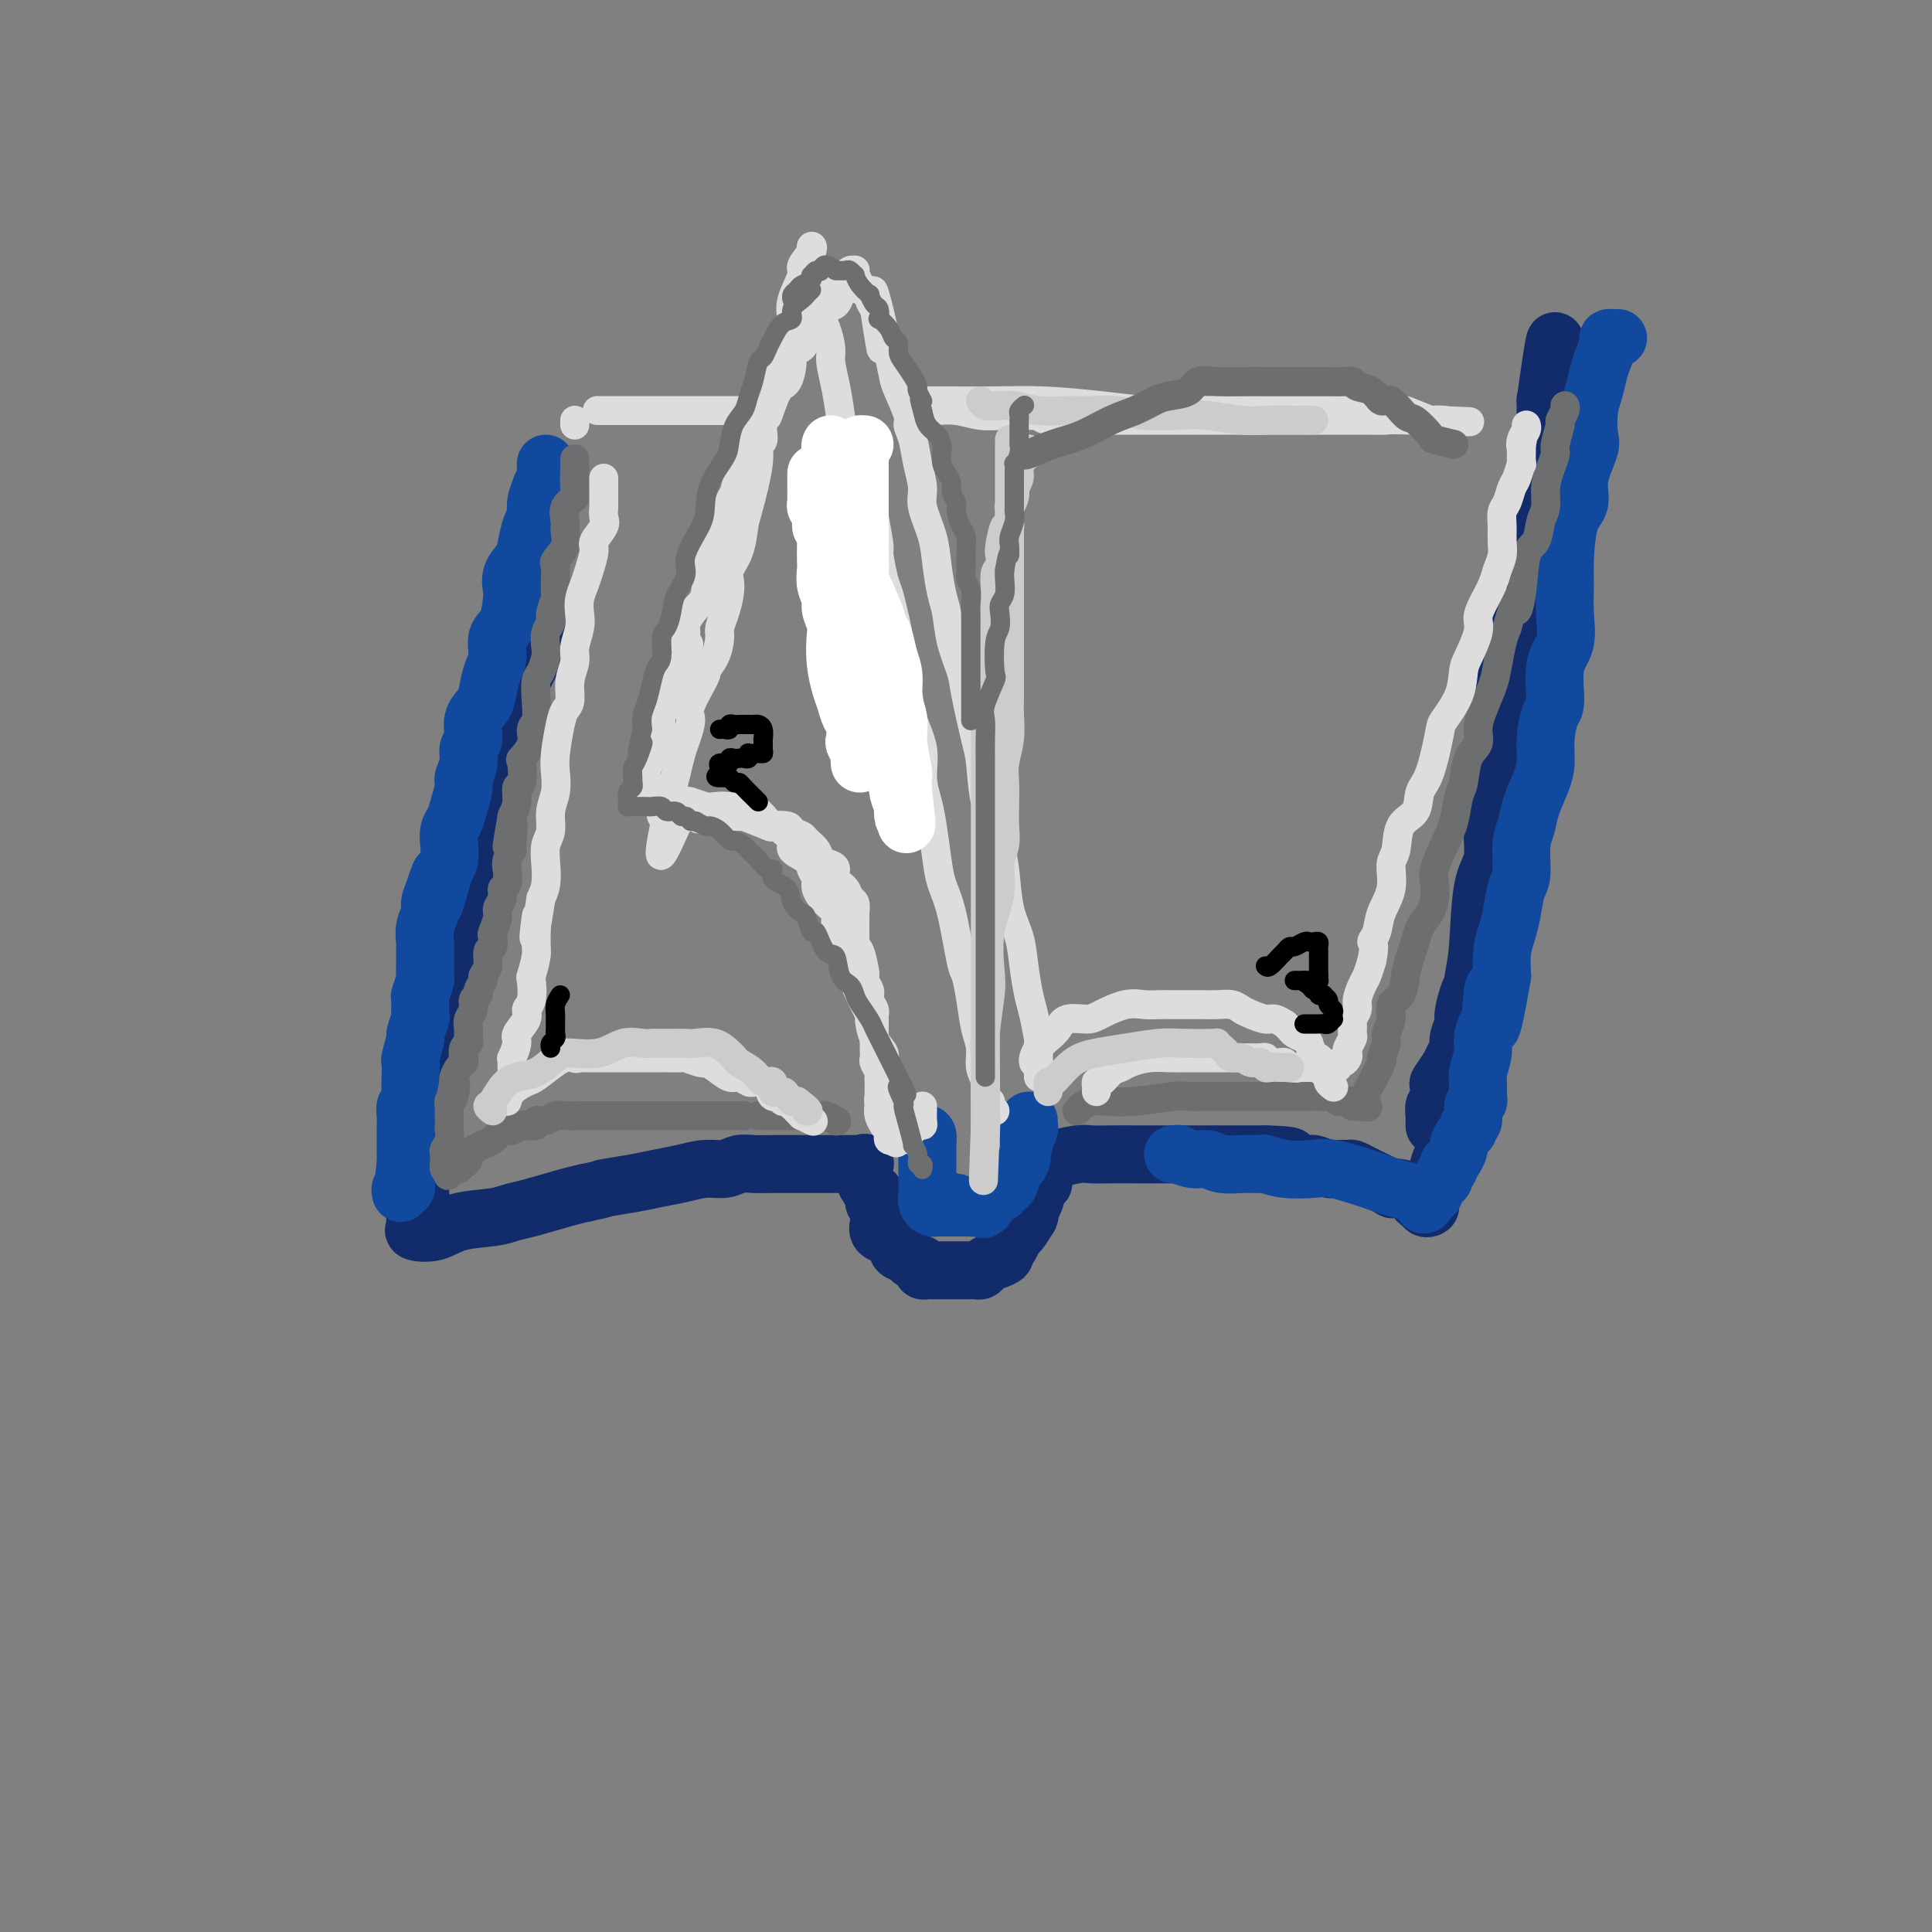 <svg viewBox='0 0 400 400' version='1.1' xmlns='http://www.w3.org/2000/svg' xmlns:xlink='http://www.w3.org/1999/xlink'><rect x="0" y="0" width="400" height="400" fill="#808080" stroke="none"/><g fill='none' stroke='rgb(18,43,106)' stroke-width='12' stroke-linecap='round' stroke-linejoin='round'><path d='M111,130c-0.034,0.573 -0.068,1.146 0,1c0.068,-0.146 0.239,-1.012 0,0c-0.239,1.012 -0.890,3.902 -1,5c-0.110,1.098 0.319,0.403 0,1c-0.319,0.597 -1.386,2.485 -2,4c-0.614,1.515 -0.777,2.656 -1,4c-0.223,1.344 -0.508,2.890 -1,4c-0.492,1.110 -1.193,1.783 -2,4c-0.807,2.217 -1.721,5.978 -2,8c-0.279,2.022 0.075,2.304 0,3c-0.075,0.696 -0.580,1.806 -1,3c-0.420,1.194 -0.756,2.471 -1,4c-0.244,1.529 -0.395,3.310 -1,5c-0.605,1.690 -1.664,3.291 -2,5c-0.336,1.709 0.051,3.527 0,5c-0.051,1.473 -0.539,2.600 -1,4c-0.461,1.400 -0.894,3.074 -1,4c-0.106,0.926 0.116,1.103 0,2c-0.116,0.897 -0.571,2.515 -1,4c-0.429,1.485 -0.832,2.839 -1,4c-0.168,1.161 -0.102,2.130 0,3c0.102,0.870 0.239,1.641 0,3c-0.239,1.359 -0.853,3.306 -1,4c-0.147,0.694 0.172,0.135 0,1c-0.172,0.865 -0.834,3.152 -1,4c-0.166,0.848 0.163,0.255 0,1c-0.163,0.745 -0.817,2.829 -1,4c-0.183,1.171 0.105,1.431 0,2c-0.105,0.569 -0.601,1.448 -1,2c-0.399,0.552 -0.699,0.776 -1,1'/><path d='M88,229c-3.558,15.650 -0.953,5.275 0,2c0.953,-3.275 0.255,0.549 0,2c-0.255,1.451 -0.067,0.528 0,1c0.067,0.472 0.014,2.339 0,3c-0.014,0.661 0.010,0.117 0,0c-0.010,-0.117 -0.056,0.194 0,1c0.056,0.806 0.212,2.106 0,3c-0.212,0.894 -0.793,1.380 -1,2c-0.207,0.620 -0.041,1.374 0,2c0.041,0.626 -0.045,1.124 0,2c0.045,0.876 0.220,2.132 0,3c-0.220,0.868 -0.835,1.350 -1,2c-0.165,0.650 0.119,1.467 0,2c-0.119,0.533 -0.639,0.781 0,1c0.639,0.219 2.439,0.411 4,0c1.561,-0.411 2.882,-1.423 5,-2c2.118,-0.577 5.032,-0.718 7,-1c1.968,-0.282 2.992,-0.704 4,-1c1.008,-0.296 2.002,-0.464 4,-1c1.998,-0.536 4.999,-1.439 7,-2c2.001,-0.561 3.000,-0.781 4,-1'/><path d='M121,247c6.021,-1.262 3.572,-0.917 4,-1c0.428,-0.083 3.731,-0.596 6,-1c2.269,-0.404 3.503,-0.701 5,-1c1.497,-0.299 3.256,-0.602 5,-1c1.744,-0.398 3.473,-0.891 5,-1c1.527,-0.109 2.852,0.167 4,0c1.148,-0.167 2.120,-0.777 3,-1c0.880,-0.223 1.668,-0.060 3,0c1.332,0.060 3.208,0.016 4,0c0.792,-0.016 0.500,-0.004 1,0c0.500,0.004 1.792,0.001 3,0c1.208,-0.001 2.330,-0.000 3,0c0.670,0.000 0.886,0.000 2,0c1.114,-0.000 3.124,-0.000 4,0c0.876,0.000 0.617,0.001 1,0c0.383,-0.001 1.409,-0.003 2,0c0.591,0.003 0.746,0.010 1,0c0.254,-0.010 0.607,-0.038 1,0c0.393,0.038 0.826,0.143 1,0c0.174,-0.143 0.088,-0.533 0,0c-0.088,0.533 -0.177,1.990 0,3c0.177,1.010 0.622,1.574 1,2c0.378,0.426 0.689,0.713 1,1'/><path d='M181,247c0.248,1.330 -0.131,1.656 0,2c0.131,0.344 0.774,0.708 1,1c0.226,0.292 0.035,0.512 0,1c-0.035,0.488 0.086,1.244 0,2c-0.086,0.756 -0.379,1.512 0,2c0.379,0.488 1.429,0.708 2,1c0.571,0.292 0.662,0.656 1,1c0.338,0.344 0.921,0.669 1,1c0.079,0.331 -0.348,0.667 0,1c0.348,0.333 1.469,0.664 2,1c0.531,0.336 0.470,0.679 1,1c0.530,0.321 1.652,0.622 2,1c0.348,0.378 -0.076,0.833 0,1c0.076,0.167 0.653,0.045 1,0c0.347,-0.045 0.464,-0.012 1,0c0.536,0.012 1.492,0.003 2,0c0.508,-0.003 0.570,-0.001 1,0c0.430,0.001 1.229,0.001 2,0c0.771,-0.001 1.515,-0.003 2,0c0.485,0.003 0.710,0.012 1,0c0.290,-0.012 0.646,-0.045 1,0c0.354,0.045 0.707,0.166 1,0c0.293,-0.166 0.526,-0.621 1,-1c0.474,-0.379 1.188,-0.683 2,-1c0.812,-0.317 1.722,-0.647 2,-1c0.278,-0.353 -0.078,-0.730 0,-1c0.078,-0.270 0.588,-0.433 1,-1c0.412,-0.567 0.726,-1.537 1,-2c0.274,-0.463 0.507,-0.418 1,-1c0.493,-0.582 1.247,-1.791 2,-3'/><path d='M213,252c0.724,-1.675 0.035,-1.862 0,-2c-0.035,-0.138 0.583,-0.226 1,-1c0.417,-0.774 0.634,-2.235 1,-3c0.366,-0.765 0.883,-0.836 1,-1c0.117,-0.164 -0.165,-0.421 0,-1c0.165,-0.579 0.779,-1.479 1,-2c0.221,-0.521 0.050,-0.661 0,-1c-0.050,-0.339 0.022,-0.875 0,-1c-0.022,-0.125 -0.139,0.163 1,0c1.139,-0.163 3.533,-0.776 5,-1c1.467,-0.224 2.008,-0.060 3,0c0.992,0.060 2.435,0.016 4,0c1.565,-0.016 3.252,-0.004 6,0c2.748,0.004 6.556,0.001 8,0c1.444,-0.001 0.525,-0.000 1,0c0.475,0.000 2.343,0.000 3,0c0.657,-0.000 0.104,-0.000 0,0c-0.104,0.000 0.243,0.000 1,0c0.757,-0.000 1.925,-0.000 3,0c1.075,0.000 2.059,0.000 3,0c0.941,-0.000 1.840,-0.000 3,0c1.160,0.000 2.580,0.000 4,0'/><path d='M262,239c7.005,0.161 5.017,0.565 5,1c-0.017,0.435 1.936,0.901 3,1c1.064,0.099 1.240,-0.170 2,0c0.760,0.170 2.104,0.780 3,1c0.896,0.220 1.345,0.049 2,0c0.655,-0.049 1.516,0.023 2,0c0.484,-0.023 0.590,-0.142 1,0c0.410,0.142 1.124,0.546 2,1c0.876,0.454 1.915,0.958 2,1c0.085,0.042 -0.783,-0.378 0,0c0.783,0.378 3.218,1.554 4,2c0.782,0.446 -0.089,0.162 0,0c0.089,-0.162 1.138,-0.202 2,0c0.862,0.202 1.536,0.646 2,1c0.464,0.354 0.716,0.617 1,1c0.284,0.383 0.598,0.885 1,1c0.402,0.115 0.891,-0.158 1,0c0.109,0.158 -0.164,0.746 0,1c0.164,0.254 0.764,0.176 1,0c0.236,-0.176 0.107,-0.448 0,-1c-0.107,-0.552 -0.194,-1.385 0,-2c0.194,-0.615 0.668,-1.012 1,-2c0.332,-0.988 0.524,-2.568 1,-4c0.476,-1.432 1.238,-2.716 2,-4'/><path d='M300,237c1.378,-3.857 1.822,-7.501 2,-9c0.178,-1.499 0.089,-0.855 0,-1c-0.089,-0.145 -0.178,-1.080 0,-3c0.178,-1.920 0.624,-4.824 1,-7c0.376,-2.176 0.683,-3.622 1,-6c0.317,-2.378 0.645,-5.688 1,-8c0.355,-2.312 0.739,-3.628 1,-7c0.261,-3.372 0.399,-8.801 1,-12c0.601,-3.199 1.663,-4.167 2,-6c0.337,-1.833 -0.053,-4.530 0,-7c0.053,-2.470 0.549,-4.712 1,-7c0.451,-2.288 0.855,-4.623 1,-7c0.145,-2.377 0.029,-4.795 0,-7c-0.029,-2.205 0.030,-4.197 0,-6c-0.030,-1.803 -0.149,-3.417 0,-5c0.149,-1.583 0.566,-3.133 1,-5c0.434,-1.867 0.886,-4.050 1,-6c0.114,-1.950 -0.110,-3.668 0,-5c0.110,-1.332 0.553,-2.278 1,-4c0.447,-1.722 0.898,-4.220 1,-6c0.102,-1.780 -0.145,-2.841 0,-4c0.145,-1.159 0.684,-2.417 1,-4c0.316,-1.583 0.410,-3.492 1,-5c0.590,-1.508 1.675,-2.614 2,-4c0.325,-1.386 -0.109,-3.053 0,-4c0.109,-0.947 0.761,-1.175 1,-2c0.239,-0.825 0.064,-2.246 0,-3c-0.064,-0.754 -0.017,-0.841 0,-1c0.017,-0.159 0.005,-0.389 0,-1c-0.005,-0.611 -0.001,-1.603 0,-2c0.001,-0.397 0.001,-0.198 0,0'/><path d='M320,83c3.321,-23.940 1.622,-6.789 1,-1c-0.622,5.789 -0.167,0.218 0,-2c0.167,-2.218 0.045,-1.082 0,-1c-0.045,0.082 -0.012,-0.888 0,-1c0.012,-0.112 0.003,0.635 0,1c-0.003,0.365 0.000,0.348 0,1c-0.000,0.652 -0.004,1.971 0,3c0.004,1.029 0.015,1.767 0,3c-0.015,1.233 -0.057,2.961 0,4c0.057,1.039 0.212,1.391 0,3c-0.212,1.609 -0.793,4.477 -1,6c-0.207,1.523 -0.041,1.702 0,3c0.041,1.298 -0.042,3.714 0,6c0.042,2.286 0.208,4.440 0,6c-0.208,1.560 -0.791,2.524 -1,4c-0.209,1.476 -0.046,3.464 0,5c0.046,1.536 -0.025,2.620 0,4c0.025,1.380 0.148,3.058 0,5c-0.148,1.942 -0.565,4.149 -1,6c-0.435,1.851 -0.886,3.344 -1,5c-0.114,1.656 0.110,3.473 0,5c-0.110,1.527 -0.555,2.763 -1,4'/><path d='M316,152c-1.012,12.176 -1.041,6.617 -1,5c0.041,-1.617 0.150,0.709 0,3c-0.150,2.291 -0.561,4.546 -1,6c-0.439,1.454 -0.905,2.105 -1,3c-0.095,0.895 0.181,2.032 0,3c-0.181,0.968 -0.821,1.767 -1,3c-0.179,1.233 0.102,2.902 0,4c-0.102,1.098 -0.587,1.627 -1,3c-0.413,1.373 -0.756,3.591 -1,5c-0.244,1.409 -0.390,2.008 -1,3c-0.610,0.992 -1.683,2.377 -2,3c-0.317,0.623 0.123,0.482 0,1c-0.123,0.518 -0.807,1.694 -1,3c-0.193,1.306 0.107,2.744 0,4c-0.107,1.256 -0.621,2.332 -1,3c-0.379,0.668 -0.622,0.927 -1,2c-0.378,1.073 -0.889,2.959 -1,4c-0.111,1.041 0.179,1.236 0,2c-0.179,0.764 -0.826,2.097 -1,3c-0.174,0.903 0.125,1.378 0,2c-0.125,0.622 -0.673,1.393 -1,2c-0.327,0.607 -0.431,1.051 -1,2c-0.569,0.949 -1.602,2.405 -2,3c-0.398,0.595 -0.159,0.330 0,1c0.159,0.670 0.239,2.274 0,3c-0.239,0.726 -0.796,0.573 -1,1c-0.204,0.427 -0.055,1.435 0,2c0.055,0.565 0.015,0.688 0,1c-0.015,0.312 -0.004,0.815 0,1c0.004,0.185 0.001,0.053 0,0c-0.001,-0.053 -0.001,-0.026 0,0'/></g>
<g fill='none' stroke='rgb(17,73,159)' stroke-width='12' stroke-linecap='round' stroke-linejoin='round'><path d='M113,101c-0.455,0.069 -0.909,0.138 -1,0c-0.091,-0.138 0.183,-0.483 0,0c-0.183,0.483 -0.821,1.795 -1,3c-0.179,1.205 0.102,2.303 0,3c-0.102,0.697 -0.588,0.992 -1,2c-0.412,1.008 -0.751,2.728 -1,4c-0.249,1.272 -0.408,2.095 -1,3c-0.592,0.905 -1.616,1.893 -2,3c-0.384,1.107 -0.126,2.334 0,3c0.126,0.666 0.122,0.771 0,2c-0.122,1.229 -0.362,3.582 -1,5c-0.638,1.418 -1.675,1.902 -2,3c-0.325,1.098 0.063,2.810 0,4c-0.063,1.190 -0.576,1.860 -1,3c-0.424,1.140 -0.759,2.752 -1,4c-0.241,1.248 -0.389,2.133 -1,3c-0.611,0.867 -1.684,1.717 -2,3c-0.316,1.283 0.126,2.999 0,4c-0.126,1.001 -0.822,1.286 -1,2c-0.178,0.714 0.160,1.858 0,3c-0.160,1.142 -0.817,2.283 -1,3c-0.183,0.717 0.108,1.010 0,2c-0.108,0.990 -0.617,2.678 -1,4c-0.383,1.322 -0.641,2.280 -1,3c-0.359,0.720 -0.818,1.203 -1,2c-0.182,0.797 -0.088,1.907 0,3c0.088,1.093 0.168,2.169 0,3c-0.168,0.831 -0.584,1.415 -1,2'/><path d='M92,180c-3.432,12.596 -1.512,4.585 -1,2c0.512,-2.585 -0.385,0.256 -1,2c-0.615,1.744 -0.950,2.392 -1,3c-0.050,0.608 0.183,1.178 0,2c-0.183,0.822 -0.781,1.898 -1,3c-0.219,1.102 -0.058,2.229 0,3c0.058,0.771 0.012,1.184 0,2c-0.012,0.816 0.011,2.034 0,3c-0.011,0.966 -0.056,1.682 0,2c0.056,0.318 0.212,0.240 0,1c-0.212,0.760 -0.793,2.359 -1,3c-0.207,0.641 -0.040,0.326 0,1c0.040,0.674 -0.046,2.339 0,3c0.046,0.661 0.222,0.318 0,1c-0.222,0.682 -0.844,2.388 -1,3c-0.156,0.612 0.154,0.131 0,1c-0.154,0.869 -0.772,3.087 -1,4c-0.228,0.913 -0.065,0.520 0,1c0.065,0.480 0.031,1.833 0,3c-0.031,1.167 -0.061,2.148 0,3c0.061,0.852 0.212,1.575 0,2c-0.212,0.425 -0.789,0.551 -1,1c-0.211,0.449 -0.057,1.221 0,2c0.057,0.779 0.015,1.566 0,2c-0.015,0.434 -0.004,0.514 0,1c0.004,0.486 0.001,1.377 0,2c-0.001,0.623 -0.000,0.976 0,1c0.000,0.024 0.000,-0.282 0,0c-0.000,0.282 -0.000,1.153 0,2c0.000,0.847 0.000,1.671 0,2c-0.000,0.329 -0.000,0.165 0,0'/><path d='M84,241c-1.239,9.630 -0.336,3.206 0,1c0.336,-2.206 0.104,-0.195 0,1c-0.104,1.195 -0.080,1.574 0,2c0.080,0.426 0.217,0.898 0,1c-0.217,0.102 -0.789,-0.165 -1,0c-0.211,0.165 -0.060,0.761 0,1c0.060,0.239 0.030,0.119 0,0'/><path d='M191,235c0.423,-0.214 0.845,-0.429 1,0c0.155,0.429 0.041,1.500 0,2c-0.041,0.500 -0.011,0.427 0,1c0.011,0.573 0.002,1.792 0,3c-0.002,1.208 0.002,2.404 0,3c-0.002,0.596 -0.012,0.590 0,1c0.012,0.410 0.044,1.234 0,2c-0.044,0.766 -0.164,1.473 0,2c0.164,0.527 0.614,0.873 1,1c0.386,0.127 0.709,0.034 1,0c0.291,-0.034 0.551,-0.010 1,0c0.449,0.010 1.089,0.006 2,0c0.911,-0.006 2.093,-0.013 3,0c0.907,0.013 1.538,0.047 2,0c0.462,-0.047 0.754,-0.174 1,0c0.246,0.174 0.447,0.648 1,0c0.553,-0.648 1.458,-2.419 2,-3c0.542,-0.581 0.723,0.027 1,0c0.277,-0.027 0.652,-0.688 1,-1c0.348,-0.312 0.671,-0.276 1,-1c0.329,-0.724 0.666,-2.207 1,-3c0.334,-0.793 0.667,-0.897 1,-1'/><path d='M211,241c1.173,-1.732 0.104,-1.563 0,-2c-0.104,-0.437 0.757,-1.480 1,-2c0.243,-0.520 -0.131,-0.518 0,-1c0.131,-0.482 0.767,-1.449 1,-2c0.233,-0.551 0.063,-0.687 0,-1c-0.063,-0.313 -0.018,-0.804 0,-1c0.018,-0.196 0.009,-0.098 0,0'/><path d='M335,70c-0.303,0.011 -0.606,0.021 -1,0c-0.394,-0.021 -0.879,-0.074 -1,0c-0.121,0.074 0.122,0.275 0,1c-0.122,0.725 -0.608,1.973 -1,3c-0.392,1.027 -0.691,1.833 -1,3c-0.309,1.167 -0.627,2.695 -1,4c-0.373,1.305 -0.802,2.387 -1,4c-0.198,1.613 -0.165,3.757 0,5c0.165,1.243 0.461,1.585 0,3c-0.461,1.415 -1.678,3.902 -2,6c-0.322,2.098 0.253,3.805 0,5c-0.253,1.195 -1.334,1.877 -2,4c-0.666,2.123 -0.918,5.688 -1,8c-0.082,2.312 0.007,3.372 0,5c-0.007,1.628 -0.110,3.823 0,6c0.110,2.177 0.432,4.335 0,6c-0.432,1.665 -1.618,2.836 -2,5c-0.382,2.164 0.039,5.319 0,7c-0.039,1.681 -0.539,1.888 -1,3c-0.461,1.112 -0.883,3.130 -1,5c-0.117,1.870 0.070,3.593 0,5c-0.070,1.407 -0.396,2.499 -1,4c-0.604,1.501 -1.485,3.411 -2,5c-0.515,1.589 -0.663,2.858 -1,4c-0.337,1.142 -0.864,2.157 -1,4c-0.136,1.843 0.117,4.515 0,6c-0.117,1.485 -0.606,1.782 -1,3c-0.394,1.218 -0.693,3.357 -1,5c-0.307,1.643 -0.621,2.788 -1,4c-0.379,1.212 -0.823,2.489 -1,4c-0.177,1.511 -0.089,3.255 0,5'/><path d='M311,202c-3.249,18.862 -2.372,7.517 -2,4c0.372,-3.517 0.240,0.795 0,3c-0.240,2.205 -0.586,2.305 -1,3c-0.414,0.695 -0.896,1.986 -1,3c-0.104,1.014 0.169,1.750 0,3c-0.169,1.250 -0.781,3.016 -1,4c-0.219,0.984 -0.043,1.188 0,2c0.043,0.812 -0.045,2.231 0,3c0.045,0.769 0.223,0.889 0,1c-0.223,0.111 -0.847,0.214 -1,1c-0.153,0.786 0.165,2.256 0,3c-0.165,0.744 -0.814,0.762 -1,1c-0.186,0.238 0.091,0.697 0,1c-0.091,0.303 -0.550,0.449 -1,1c-0.450,0.551 -0.891,1.506 -1,2c-0.109,0.494 0.116,0.528 0,1c-0.116,0.472 -0.571,1.383 -1,2c-0.429,0.617 -0.832,0.939 -1,1c-0.168,0.061 -0.100,-0.138 0,0c0.100,0.138 0.233,0.614 0,1c-0.233,0.386 -0.832,0.681 -1,1c-0.168,0.319 0.096,0.663 0,1c-0.096,0.337 -0.551,0.668 -1,1c-0.449,0.332 -0.890,0.666 -1,1c-0.110,0.334 0.111,0.667 0,1c-0.111,0.333 -0.556,0.667 -1,1'/><path d='M296,248c-1.612,2.573 -1.142,1.004 -2,0c-0.858,-1.004 -3.044,-1.445 -5,-2c-1.956,-0.555 -3.683,-1.224 -6,-2c-2.317,-0.776 -5.223,-1.658 -7,-2c-1.777,-0.342 -2.425,-0.144 -4,0c-1.575,0.144 -4.076,0.235 -6,0c-1.924,-0.235 -3.272,-0.795 -4,-1c-0.728,-0.205 -0.835,-0.054 -1,0c-0.165,0.054 -0.389,0.010 -1,0c-0.611,-0.010 -1.608,0.012 -2,0c-0.392,-0.012 -0.180,-0.060 -1,0c-0.820,0.060 -2.674,0.226 -4,0c-1.326,-0.226 -2.124,-0.845 -3,-1c-0.876,-0.155 -1.829,0.155 -3,0c-1.171,-0.155 -2.561,-0.773 -3,-1c-0.439,-0.227 0.074,-0.061 0,0c-0.074,0.061 -0.735,0.017 -1,0c-0.265,-0.017 -0.132,-0.009 0,0'/><path d='M198,249c0.000,0.417 0.000,0.833 0,1c0.000,0.167 0.000,0.083 0,0'/><path d='M195,248c0.000,0.000 0.100,0.100 0.1,0.1'/><path d='M108,125c-0.003,-0.407 -0.007,-0.813 0,-1c0.007,-0.187 0.024,-0.153 0,-1c-0.024,-0.847 -0.090,-2.573 0,-4c0.090,-1.427 0.336,-2.555 1,-4c0.664,-1.445 1.747,-3.206 2,-5c0.253,-1.794 -0.325,-3.619 0,-5c0.325,-1.381 1.551,-2.317 2,-3c0.449,-0.683 0.120,-1.111 0,-2c-0.120,-0.889 -0.032,-2.238 0,-3c0.032,-0.762 0.009,-0.936 0,-1c-0.009,-0.064 -0.002,-0.018 0,0c0.002,0.018 0.001,0.009 0,0'/></g>
<g fill='none' stroke='rgb(109,110,112)' stroke-width='6' stroke-linecap='round' stroke-linejoin='round'><path d='M119,95c-0.004,0.417 -0.009,0.835 0,1c0.009,0.165 0.031,0.079 0,1c-0.031,0.921 -0.114,2.851 0,4c0.114,1.149 0.425,1.518 0,2c-0.425,0.482 -1.585,1.078 -2,2c-0.415,0.922 -0.083,2.169 0,3c0.083,0.831 -0.083,1.245 0,2c0.083,0.755 0.414,1.849 0,3c-0.414,1.151 -1.574,2.358 -2,3c-0.426,0.642 -0.118,0.717 0,1c0.118,0.283 0.047,0.772 0,2c-0.047,1.228 -0.069,3.196 0,4c0.069,0.804 0.228,0.446 0,1c-0.228,0.554 -0.845,2.020 -1,3c-0.155,0.980 0.152,1.474 0,2c-0.152,0.526 -0.762,1.084 -1,2c-0.238,0.916 -0.102,2.190 0,3c0.102,0.810 0.172,1.155 0,2c-0.172,0.845 -0.586,2.189 -1,3c-0.414,0.811 -0.827,1.087 -1,2c-0.173,0.913 -0.106,2.462 0,4c0.106,1.538 0.253,3.063 0,4c-0.253,0.937 -0.904,1.285 -1,2c-0.096,0.715 0.363,1.797 0,3c-0.363,1.203 -1.546,2.527 -2,3c-0.454,0.473 -0.177,0.093 0,1c0.177,0.907 0.254,3.099 0,4c-0.254,0.901 -0.837,0.512 -1,1c-0.163,0.488 0.096,1.854 0,3c-0.096,1.146 -0.548,2.073 -1,3'/><path d='M106,169c-2.007,11.667 -0.524,3.835 0,2c0.524,-1.835 0.089,2.328 0,4c-0.089,1.672 0.168,0.853 0,1c-0.168,0.147 -0.762,1.261 -1,2c-0.238,0.739 -0.120,1.104 0,2c0.120,0.896 0.243,2.322 0,3c-0.243,0.678 -0.854,0.609 -1,1c-0.146,0.391 0.171,1.241 0,2c-0.171,0.759 -0.829,1.426 -1,2c-0.171,0.574 0.146,1.055 0,2c-0.146,0.945 -0.756,2.354 -1,3c-0.244,0.646 -0.122,0.530 0,1c0.122,0.470 0.244,1.525 0,2c-0.244,0.475 -0.854,0.369 -1,1c-0.146,0.631 0.172,2.001 0,3c-0.172,0.999 -0.835,1.629 -1,2c-0.165,0.371 0.167,0.484 0,1c-0.167,0.516 -0.833,1.437 -1,2c-0.167,0.563 0.166,0.770 0,1c-0.166,0.230 -0.829,0.485 -1,1c-0.171,0.515 0.151,1.290 0,2c-0.151,0.710 -0.776,1.355 -1,2c-0.224,0.645 -0.046,1.290 0,2c0.046,0.710 -0.039,1.486 0,2c0.039,0.514 0.204,0.767 0,1c-0.204,0.233 -0.776,0.447 -1,1c-0.224,0.553 -0.099,1.444 0,2c0.099,0.556 0.171,0.778 0,1c-0.171,0.222 -0.584,0.444 -1,1c-0.416,0.556 -0.833,1.444 -1,2c-0.167,0.556 -0.083,0.778 0,1'/><path d='M94,224c-1.873,8.629 -0.554,2.701 0,1c0.554,-1.701 0.345,0.827 0,2c-0.345,1.173 -0.824,0.993 -1,1c-0.176,0.007 -0.047,0.200 0,1c0.047,0.800 0.014,2.206 0,3c-0.014,0.794 -0.007,0.976 0,1c0.007,0.024 0.016,-0.111 0,0c-0.016,0.111 -0.057,0.468 0,1c0.057,0.532 0.212,1.238 0,2c-0.212,0.762 -0.789,1.581 -1,2c-0.211,0.419 -0.054,0.438 0,1c0.054,0.562 0.004,1.666 0,2c-0.004,0.334 0.037,-0.102 0,0c-0.037,0.102 -0.154,0.744 0,1c0.154,0.256 0.577,0.128 1,0'/><path d='M93,242c-0.279,2.767 -0.477,0.686 0,0c0.477,-0.686 1.630,0.023 2,0c0.370,-0.023 -0.042,-0.780 0,-1c0.042,-0.220 0.539,0.096 1,0c0.461,-0.096 0.887,-0.603 1,-1c0.113,-0.397 -0.086,-0.684 0,-1c0.086,-0.316 0.457,-0.663 1,-1c0.543,-0.337 1.259,-0.665 2,-1c0.741,-0.335 1.507,-0.677 2,-1c0.493,-0.323 0.714,-0.626 1,-1c0.286,-0.374 0.639,-0.818 1,-1c0.361,-0.182 0.732,-0.100 1,0c0.268,0.100 0.434,0.219 1,0c0.566,-0.219 1.531,-0.776 2,-1c0.469,-0.224 0.443,-0.116 1,0c0.557,0.116 1.696,0.241 2,0c0.304,-0.241 -0.228,-0.849 0,-1c0.228,-0.151 1.215,0.156 2,0c0.785,-0.156 1.368,-0.774 2,-1c0.632,-0.226 1.314,-0.061 2,0c0.686,0.061 1.376,0.016 2,0c0.624,-0.016 1.182,-0.004 2,0c0.818,0.004 1.896,0.001 3,0c1.104,-0.001 2.232,-0.000 3,0c0.768,0.000 1.174,0.000 2,0c0.826,-0.000 2.073,-0.000 4,0c1.927,0.000 4.536,0.000 6,0c1.464,-0.000 1.784,-0.000 3,0c1.216,0.000 3.327,0.000 5,0c1.673,-0.000 2.906,-0.000 4,0c1.094,0.000 2.047,0.000 3,0'/><path d='M154,231c6.589,-0.000 3.561,-0.000 3,0c-0.561,0.000 1.345,0.000 3,0c1.655,-0.000 3.058,-0.001 4,0c0.942,0.001 1.423,0.004 2,0c0.577,-0.004 1.251,-0.015 2,0c0.749,0.015 1.574,0.057 2,0c0.426,-0.057 0.454,-0.211 1,0c0.546,0.211 1.608,0.788 2,1c0.392,0.212 0.112,0.061 0,0c-0.112,-0.061 -0.056,-0.030 0,0'/><path d='M223,230c0.254,-0.312 0.509,-0.623 1,-1c0.491,-0.377 1.219,-0.819 2,-1c0.781,-0.181 1.615,-0.101 3,0c1.385,0.101 3.321,0.223 6,0c2.679,-0.223 6.100,-0.792 8,-1c1.900,-0.208 2.280,-0.056 3,0c0.720,0.056 1.782,0.015 3,0c1.218,-0.015 2.594,-0.004 4,0c1.406,0.004 2.842,0.001 4,0c1.158,-0.001 2.037,-0.000 3,0c0.963,0.000 2.010,0.000 3,0c0.990,-0.000 1.925,-0.001 3,0c1.075,0.001 2.291,0.004 3,0c0.709,-0.004 0.911,-0.015 2,0c1.089,0.015 3.066,0.057 4,0c0.934,-0.057 0.824,-0.211 1,0c0.176,0.211 0.640,0.788 1,1c0.360,0.212 0.618,0.061 1,0c0.382,-0.061 0.887,-0.030 1,0c0.113,0.030 -0.166,0.060 0,0c0.166,-0.060 0.775,-0.208 1,0c0.225,0.208 0.064,0.774 0,1c-0.064,0.226 -0.032,0.113 0,0'/><path d='M280,229c5.904,0.342 2.164,0.196 1,0c-1.164,-0.196 0.247,-0.442 1,-1c0.753,-0.558 0.847,-1.427 1,-2c0.153,-0.573 0.366,-0.848 1,-2c0.634,-1.152 1.691,-3.179 2,-4c0.309,-0.821 -0.129,-0.437 0,-1c0.129,-0.563 0.826,-2.075 1,-3c0.174,-0.925 -0.175,-1.265 0,-2c0.175,-0.735 0.873,-1.866 1,-3c0.127,-1.134 -0.317,-2.270 0,-3c0.317,-0.730 1.393,-1.052 2,-2c0.607,-0.948 0.744,-2.522 1,-4c0.256,-1.478 0.633,-2.860 1,-4c0.367,-1.140 0.726,-2.038 1,-3c0.274,-0.962 0.464,-1.988 1,-3c0.536,-1.012 1.417,-2.009 2,-3c0.583,-0.991 0.867,-1.975 1,-3c0.133,-1.025 0.116,-2.092 0,-3c-0.116,-0.908 -0.329,-1.658 0,-3c0.329,-1.342 1.200,-3.276 2,-5c0.800,-1.724 1.528,-3.238 2,-5c0.472,-1.762 0.686,-3.773 1,-5c0.314,-1.227 0.727,-1.670 1,-3c0.273,-1.330 0.406,-3.545 1,-5c0.594,-1.455 1.651,-2.148 2,-3c0.349,-0.852 -0.009,-1.863 0,-3c0.009,-1.137 0.384,-2.401 1,-4c0.616,-1.599 1.475,-3.532 2,-5c0.525,-1.468 0.718,-2.472 1,-4c0.282,-1.528 0.652,-3.579 1,-5c0.348,-1.421 0.674,-2.210 1,-3'/><path d='M312,130c2.721,-9.508 2.024,-5.279 2,-4c-0.024,1.279 0.624,-0.394 1,-3c0.376,-2.606 0.478,-6.146 1,-8c0.522,-1.854 1.463,-2.022 2,-3c0.537,-0.978 0.670,-2.766 1,-4c0.330,-1.234 0.858,-1.914 1,-3c0.142,-1.086 -0.101,-2.579 0,-4c0.101,-1.421 0.548,-2.771 1,-4c0.452,-1.229 0.909,-2.336 1,-3c0.091,-0.664 -0.186,-0.886 0,-2c0.186,-1.114 0.834,-3.122 1,-4c0.166,-0.878 -0.151,-0.627 0,-1c0.151,-0.373 0.772,-1.370 1,-2c0.228,-0.630 0.065,-0.894 0,-1c-0.065,-0.106 -0.033,-0.053 0,0'/></g>
<g fill='none' stroke='rgb(221,221,221)' stroke-width='6' stroke-linecap='round' stroke-linejoin='round'><path d='M125,99c0.000,0.363 0.000,0.726 0,1c-0.000,0.274 -0.001,0.458 0,1c0.001,0.542 0.002,1.442 0,2c-0.002,0.558 -0.008,0.772 0,1c0.008,0.228 0.031,0.468 0,1c-0.031,0.532 -0.117,1.357 0,2c0.117,0.643 0.435,1.106 0,2c-0.435,0.894 -1.623,2.220 -2,3c-0.377,0.780 0.056,1.013 0,2c-0.056,0.987 -0.602,2.727 -1,4c-0.398,1.273 -0.646,2.077 -1,3c-0.354,0.923 -0.812,1.965 -1,3c-0.188,1.035 -0.107,2.065 0,3c0.107,0.935 0.240,1.777 0,3c-0.240,1.223 -0.852,2.827 -1,4c-0.148,1.173 0.168,1.914 0,3c-0.168,1.086 -0.819,2.517 -1,4c-0.181,1.483 0.109,3.018 0,4c-0.109,0.982 -0.617,1.410 -1,2c-0.383,0.590 -0.643,1.343 -1,3c-0.357,1.657 -0.813,4.219 -1,6c-0.187,1.781 -0.106,2.783 0,4c0.106,1.217 0.239,2.649 0,4c-0.239,1.351 -0.848,2.619 -1,4c-0.152,1.381 0.153,2.873 0,4c-0.153,1.127 -0.763,1.890 -1,3c-0.237,1.110 -0.102,2.568 0,4c0.102,1.432 0.172,2.838 0,4c-0.172,1.162 -0.586,2.081 -1,3'/><path d='M112,186c-2.233,14.170 -1.317,6.094 -1,4c0.317,-2.094 0.033,1.792 0,4c-0.033,2.208 0.183,2.738 0,4c-0.183,1.262 -0.765,3.257 -1,4c-0.235,0.743 -0.123,0.234 0,1c0.123,0.766 0.258,2.809 0,4c-0.258,1.191 -0.910,1.532 -1,2c-0.090,0.468 0.382,1.063 0,2c-0.382,0.937 -1.619,2.217 -2,3c-0.381,0.783 0.095,1.069 0,2c-0.095,0.931 -0.761,2.508 -1,3c-0.239,0.492 -0.050,-0.101 0,0c0.050,0.101 -0.039,0.895 0,2c0.039,1.105 0.206,2.522 0,3c-0.206,0.478 -0.786,0.017 -1,0c-0.214,-0.017 -0.061,0.409 0,1c0.061,0.591 0.031,1.348 0,2c-0.031,0.652 -0.062,1.198 0,1c0.062,-0.198 0.215,-1.139 1,-2c0.785,-0.861 2.200,-1.643 3,-2c0.800,-0.357 0.985,-0.288 2,-1c1.015,-0.712 2.862,-2.203 4,-3c1.138,-0.797 1.569,-0.898 2,-1'/><path d='M117,219c2.259,-1.238 1.907,-0.332 2,0c0.093,0.332 0.630,0.089 1,0c0.370,-0.089 0.574,-0.024 1,0c0.426,0.024 1.074,0.006 2,0c0.926,-0.006 2.130,-0.002 3,0c0.870,0.002 1.407,0.000 2,0c0.593,-0.000 1.242,0.000 2,0c0.758,-0.000 1.626,-0.001 3,0c1.374,0.001 3.254,0.004 4,0c0.746,-0.004 0.356,-0.016 1,0c0.644,0.016 2.321,0.058 3,0c0.679,-0.058 0.360,-0.218 1,0c0.640,0.218 2.240,0.814 3,1c0.760,0.186 0.680,-0.037 1,0c0.320,0.037 1.042,0.336 2,1c0.958,0.664 2.154,1.694 3,2c0.846,0.306 1.344,-0.113 2,0c0.656,0.113 1.470,0.756 2,1c0.530,0.244 0.777,0.089 1,0c0.223,-0.089 0.423,-0.111 1,0c0.577,0.111 1.530,0.354 2,1c0.470,0.646 0.455,1.694 1,2c0.545,0.306 1.648,-0.129 2,0c0.352,0.129 -0.046,0.822 0,1c0.046,0.178 0.537,-0.160 1,0c0.463,0.160 0.897,0.816 1,1c0.103,0.184 -0.126,-0.104 0,0c0.126,0.104 0.607,0.601 1,1c0.393,0.399 0.696,0.699 1,1'/><path d='M166,231c4.167,2.000 2.083,1.000 0,0'/><path d='M227,226c0.018,-0.295 0.036,-0.590 0,-1c-0.036,-0.410 -0.124,-0.936 0,-1c0.124,-0.064 0.462,0.333 1,0c0.538,-0.333 1.277,-1.396 2,-2c0.723,-0.604 1.428,-0.750 2,-1c0.572,-0.250 1.009,-0.603 2,-1c0.991,-0.397 2.535,-0.838 4,-1c1.465,-0.162 2.850,-0.043 4,0c1.150,0.043 2.064,0.012 3,0c0.936,-0.012 1.895,-0.003 3,0c1.105,0.003 2.355,0.001 3,0c0.645,-0.001 0.683,-0.000 1,0c0.317,0.000 0.911,0.000 1,0c0.089,-0.000 -0.329,-0.000 0,0c0.329,0.000 1.405,0.000 2,0c0.595,-0.000 0.710,-0.001 1,0c0.290,0.001 0.756,0.004 1,0c0.244,-0.004 0.264,-0.015 1,0c0.736,0.015 2.186,0.057 3,0c0.814,-0.057 0.991,-0.211 1,0c0.009,0.211 -0.152,0.788 0,1c0.152,0.212 0.615,0.060 1,0c0.385,-0.060 0.691,-0.026 1,0c0.309,0.026 0.622,0.046 1,0c0.378,-0.046 0.822,-0.156 1,0c0.178,0.156 0.089,0.578 0,1'/><path d='M266,221c4.452,0.309 1.581,0.083 1,0c-0.581,-0.083 1.129,-0.023 2,0c0.871,0.023 0.903,0.007 2,0c1.097,-0.007 3.260,-0.006 4,0c0.740,0.006 0.057,0.016 0,0c-0.057,-0.016 0.510,-0.060 1,0c0.490,0.060 0.902,0.223 1,0c0.098,-0.223 -0.118,-0.832 0,-1c0.118,-0.168 0.571,0.106 1,0c0.429,-0.106 0.833,-0.591 1,-1c0.167,-0.409 0.098,-0.744 0,-1c-0.098,-0.256 -0.223,-0.435 0,-1c0.223,-0.565 0.796,-1.517 1,-2c0.204,-0.483 0.040,-0.499 0,-1c-0.040,-0.501 0.045,-1.489 0,-2c-0.045,-0.511 -0.219,-0.545 0,-1c0.219,-0.455 0.832,-1.332 1,-2c0.168,-0.668 -0.110,-1.128 0,-2c0.110,-0.872 0.606,-2.158 1,-3c0.394,-0.842 0.684,-1.241 1,-2c0.316,-0.759 0.658,-1.880 1,-3'/><path d='M284,199c0.875,-4.082 0.062,-3.786 0,-4c-0.062,-0.214 0.628,-0.936 1,-2c0.372,-1.064 0.426,-2.470 1,-4c0.574,-1.530 1.667,-3.185 2,-5c0.333,-1.815 -0.094,-3.792 0,-5c0.094,-1.208 0.710,-1.648 1,-3c0.290,-1.352 0.253,-3.616 1,-5c0.747,-1.384 2.278,-1.887 3,-3c0.722,-1.113 0.635,-2.834 1,-4c0.365,-1.166 1.183,-1.776 2,-4c0.817,-2.224 1.632,-6.063 2,-8c0.368,-1.937 0.288,-1.971 1,-3c0.712,-1.029 2.215,-3.052 3,-5c0.785,-1.948 0.853,-3.822 1,-5c0.147,-1.178 0.372,-1.659 1,-3c0.628,-1.341 1.660,-3.541 2,-5c0.340,-1.459 -0.010,-2.175 0,-3c0.010,-0.825 0.381,-1.757 1,-3c0.619,-1.243 1.487,-2.797 2,-4c0.513,-1.203 0.673,-2.056 1,-3c0.327,-0.944 0.823,-1.981 1,-3c0.177,-1.019 0.036,-2.020 0,-3c-0.036,-0.980 0.031,-1.937 0,-3c-0.031,-1.063 -0.162,-2.230 0,-3c0.162,-0.770 0.618,-1.142 1,-2c0.382,-0.858 0.691,-2.202 1,-3c0.309,-0.798 0.619,-1.049 1,-2c0.381,-0.951 0.833,-2.602 1,-3c0.167,-0.398 0.048,0.458 0,0c-0.048,-0.458 -0.024,-2.229 0,-4'/><path d='M315,92c0.635,-3.526 0.223,-0.840 0,0c-0.223,0.840 -0.256,-0.167 0,-1c0.256,-0.833 0.800,-1.494 1,-2c0.200,-0.506 0.057,-0.859 0,-1c-0.057,-0.141 -0.029,-0.071 0,0'/><path d='M119,88c0.000,-0.417 0.000,-0.833 0,-1c0.000,-0.167 0.000,-0.083 0,0'/><path d='M206,230c-0.414,0.086 -0.828,0.171 -1,0c-0.172,-0.171 -0.103,-0.600 0,-1c0.103,-0.400 0.239,-0.771 0,-1c-0.239,-0.229 -0.852,-0.317 -1,-1c-0.148,-0.683 0.168,-1.962 0,-3c-0.168,-1.038 -0.819,-1.833 -1,-3c-0.181,-1.167 0.107,-2.704 0,-4c-0.107,-1.296 -0.609,-2.352 -1,-4c-0.391,-1.648 -0.672,-3.889 -1,-6c-0.328,-2.111 -0.704,-4.091 -1,-5c-0.296,-0.909 -0.513,-0.745 -1,-3c-0.487,-2.255 -1.243,-6.927 -2,-10c-0.757,-3.073 -1.513,-4.547 -2,-6c-0.487,-1.453 -0.703,-2.887 -1,-5c-0.297,-2.113 -0.675,-4.906 -1,-7c-0.325,-2.094 -0.598,-3.488 -1,-5c-0.402,-1.512 -0.934,-3.142 -1,-5c-0.066,-1.858 0.333,-3.946 0,-6c-0.333,-2.054 -1.399,-4.075 -2,-6c-0.601,-1.925 -0.739,-3.755 -1,-5c-0.261,-1.245 -0.647,-1.906 -1,-4c-0.353,-2.094 -0.673,-5.623 -1,-8c-0.327,-2.377 -0.661,-3.603 -1,-5c-0.339,-1.397 -0.682,-2.966 -1,-4c-0.318,-1.034 -0.611,-1.535 -1,-3c-0.389,-1.465 -0.874,-3.894 -1,-5c-0.126,-1.106 0.107,-0.887 0,-2c-0.107,-1.113 -0.553,-3.556 -1,-6'/><path d='M181,107c-4.191,-19.471 -2.170,-6.649 -2,-3c0.170,3.649 -1.512,-1.874 -2,-5c-0.488,-3.126 0.219,-3.856 0,-5c-0.219,-1.144 -1.364,-2.703 -2,-4c-0.636,-1.297 -0.761,-2.332 -1,-4c-0.239,-1.668 -0.590,-3.968 -1,-6c-0.410,-2.032 -0.880,-3.797 -1,-5c-0.120,-1.203 0.109,-1.844 0,-3c-0.109,-1.156 -0.555,-2.827 -1,-4c-0.445,-1.173 -0.890,-1.848 -1,-3c-0.110,-1.152 0.114,-2.781 0,-4c-0.114,-1.219 -0.567,-2.030 -1,-3c-0.433,-0.970 -0.846,-2.101 -1,-3c-0.154,-0.899 -0.049,-1.565 0,-2c0.049,-0.435 0.043,-0.639 0,-1c-0.043,-0.361 -0.124,-0.880 0,-1c0.124,-0.120 0.453,0.158 0,1c-0.453,0.842 -1.688,2.246 -2,3c-0.312,0.754 0.301,0.857 0,2c-0.301,1.143 -1.514,3.327 -2,5c-0.486,1.673 -0.243,2.837 0,4'/><path d='M164,66c-0.852,2.755 -0.983,2.641 -1,3c-0.017,0.359 0.079,1.189 0,2c-0.079,0.811 -0.331,1.601 -1,3c-0.669,1.399 -1.753,3.406 -2,5c-0.247,1.594 0.342,2.774 0,4c-0.342,1.226 -1.615,2.499 -2,4c-0.385,1.501 0.118,3.229 0,4c-0.118,0.771 -0.856,0.586 -1,1c-0.144,0.414 0.308,1.427 0,4c-0.308,2.573 -1.375,6.705 -2,9c-0.625,2.295 -0.808,2.752 -1,4c-0.192,1.248 -0.394,3.285 -1,5c-0.606,1.715 -1.616,3.107 -2,4c-0.384,0.893 -0.141,1.287 0,2c0.141,0.713 0.180,1.744 0,3c-0.180,1.256 -0.578,2.737 -1,4c-0.422,1.263 -0.866,2.309 -1,3c-0.134,0.691 0.044,1.029 0,2c-0.044,0.971 -0.308,2.576 -1,4c-0.692,1.424 -1.810,2.668 -2,3c-0.190,0.332 0.549,-0.246 0,1c-0.549,1.246 -2.385,4.318 -3,6c-0.615,1.682 -0.010,1.976 0,3c0.010,1.024 -0.574,2.779 -1,4c-0.426,1.221 -0.692,1.910 -1,3c-0.308,1.090 -0.658,2.583 -1,4c-0.342,1.417 -0.677,2.758 -1,4c-0.323,1.242 -0.633,2.384 -1,3c-0.367,0.616 -0.791,0.704 -1,1c-0.209,0.296 -0.203,0.799 0,1c0.203,0.201 0.601,0.101 1,0'/><path d='M138,169c-3.495,15.934 0.768,4.270 3,0c2.232,-4.270 2.433,-1.144 3,0c0.567,1.144 1.499,0.306 2,0c0.501,-0.306 0.569,-0.082 1,0c0.431,0.082 1.225,0.020 2,0c0.775,-0.020 1.533,0.002 2,0c0.467,-0.002 0.644,-0.029 1,0c0.356,0.029 0.891,0.112 1,0c0.109,-0.112 -0.207,-0.419 1,0c1.207,0.419 3.938,1.566 5,2c1.062,0.434 0.454,0.157 1,0c0.546,-0.157 2.244,-0.194 3,0c0.756,0.194 0.569,0.619 1,1c0.431,0.381 1.481,0.718 2,1c0.519,0.282 0.507,0.508 1,1c0.493,0.492 1.489,1.248 2,2c0.511,0.752 0.536,1.499 1,2c0.464,0.501 1.367,0.754 2,1c0.633,0.246 0.997,0.484 1,1c0.003,0.516 -0.353,1.309 0,2c0.353,0.691 1.415,1.278 2,2c0.585,0.722 0.693,1.577 1,2c0.307,0.423 0.814,0.414 1,1c0.186,0.586 0.050,1.768 0,2c-0.050,0.232 -0.013,-0.484 0,0c0.013,0.484 0.004,2.169 0,3c-0.004,0.831 -0.001,0.809 0,1c0.001,0.191 0.001,0.596 0,1'/><path d='M177,194c-0.045,1.537 -0.157,1.878 0,2c0.157,0.122 0.582,0.025 1,1c0.418,0.975 0.830,3.022 1,4c0.170,0.978 0.098,0.889 0,1c-0.098,0.111 -0.224,0.424 0,1c0.224,0.576 0.796,1.415 1,2c0.204,0.585 0.041,0.916 0,1c-0.041,0.084 0.042,-0.080 0,0c-0.042,0.080 -0.207,0.403 0,1c0.207,0.597 0.788,1.469 1,2c0.212,0.531 0.057,0.720 0,1c-0.057,0.280 -0.015,0.652 0,1c0.015,0.348 0.004,0.671 0,1c-0.004,0.329 -0.001,0.664 0,1c0.001,0.336 0.001,0.671 0,1c-0.001,0.329 -0.001,0.650 0,1c0.001,0.350 0.004,0.727 0,1c-0.004,0.273 -0.015,0.440 0,1c0.015,0.560 0.057,1.513 0,2c-0.057,0.487 -0.211,0.508 0,1c0.211,0.492 0.789,1.454 1,2c0.211,0.546 0.057,0.675 0,1c-0.057,0.325 -0.015,0.847 0,1c0.015,0.153 0.004,-0.062 0,0c-0.004,0.062 -0.001,0.401 0,1c0.001,0.599 0.000,1.457 0,2c-0.000,0.543 -0.000,0.772 0,1'/><path d='M182,228c0.775,5.193 0.212,1.175 0,0c-0.212,-1.175 -0.072,0.493 0,1c0.072,0.507 0.076,-0.148 0,0c-0.076,0.148 -0.230,1.100 0,2c0.230,0.900 0.846,1.747 1,2c0.154,0.253 -0.152,-0.090 0,0c0.152,0.090 0.762,0.612 1,1c0.238,0.388 0.102,0.643 0,1c-0.102,0.357 -0.172,0.816 0,1c0.172,0.184 0.586,0.092 1,0'/><path d='M185,236c0.643,1.224 0.749,0.286 1,0c0.251,-0.286 0.645,0.082 1,0c0.355,-0.082 0.669,-0.612 1,-1c0.331,-0.388 0.677,-0.632 1,-1c0.323,-0.368 0.622,-0.859 1,-1c0.378,-0.141 0.833,0.067 1,0c0.167,-0.067 0.045,-0.410 0,-1c-0.045,-0.590 -0.012,-1.428 0,-2c0.012,-0.572 0.003,-0.878 0,-1c-0.003,-0.122 -0.002,-0.061 0,0'/><path d='M192,83c0.183,0.002 0.366,0.003 1,0c0.634,-0.003 1.720,-0.011 4,0c2.280,0.011 5.755,0.041 9,0c3.245,-0.041 6.262,-0.155 10,0c3.738,0.155 8.197,0.577 12,1c3.803,0.423 6.948,0.845 10,1c3.052,0.155 6.010,0.041 9,0c2.990,-0.041 6.012,-0.011 9,0c2.988,0.011 5.941,0.003 8,0c2.059,-0.003 3.224,-0.001 5,0c1.776,0.001 4.165,0.001 6,0c1.835,-0.001 3.118,-0.002 4,0c0.882,0.002 1.365,0.008 2,0c0.635,-0.008 1.422,-0.030 3,0c1.578,0.030 3.948,0.113 5,0c1.052,-0.113 0.785,-0.423 2,0c1.215,0.423 3.913,1.577 5,2c1.087,0.423 0.562,0.114 1,0c0.438,-0.114 1.839,-0.033 2,0c0.161,0.033 -0.920,0.016 -2,0'/><path d='M297,87c15.658,0.619 2.303,0.166 -4,0c-6.303,-0.166 -5.552,-0.044 -6,0c-0.448,0.044 -2.093,0.012 -5,0c-2.907,-0.012 -7.074,-0.003 -10,0c-2.926,0.003 -4.611,0.001 -6,0c-1.389,-0.001 -2.484,-0.000 -4,0c-1.516,0.000 -3.455,0.000 -5,0c-1.545,-0.000 -2.698,-0.000 -5,0c-2.302,0.000 -5.754,0.001 -8,0c-2.246,-0.001 -3.285,-0.004 -7,0c-3.715,0.004 -10.104,0.015 -13,0c-2.896,-0.015 -2.297,-0.057 -3,0c-0.703,0.057 -2.707,0.212 -4,0c-1.293,-0.212 -1.874,-0.793 -2,-1c-0.126,-0.207 0.205,-0.041 -1,0c-1.205,0.041 -3.945,-0.041 -6,0c-2.055,0.041 -3.426,0.207 -5,0c-1.574,-0.207 -3.350,-0.788 -5,-1c-1.650,-0.212 -3.175,-0.057 -4,0c-0.825,0.057 -0.950,0.016 -1,0c-0.050,-0.016 -0.025,-0.008 0,0'/><path d='M157,85c-0.111,0.000 -0.222,0.000 -1,0c-0.778,0.000 -2.225,0.000 -3,0c-0.775,0.000 -0.880,0.000 -2,0c-1.120,0.000 -3.256,0.000 -5,0c-1.744,0.000 -3.095,0.000 -4,0c-0.905,0.000 -1.363,0.000 -2,0c-0.637,0.000 -1.455,0.000 -2,0c-0.545,0.000 -0.819,0.000 -1,0c-0.181,0.000 -0.270,-0.000 -1,0c-0.730,0.000 -2.101,0.000 -3,0c-0.899,0.000 -1.327,0.000 -2,0c-0.673,0.000 -1.593,-0.000 -3,0c-1.407,0.000 -3.302,0.000 -4,0c-0.698,0.000 -0.199,0.000 0,0c0.199,0.000 0.100,0.000 0,0'/><path d='M214,220c-0.067,-0.245 -0.133,-0.490 0,-1c0.133,-0.510 0.466,-1.285 1,-2c0.534,-0.715 1.271,-1.370 2,-2c0.729,-0.630 1.451,-1.234 2,-2c0.549,-0.766 0.926,-1.694 2,-2c1.074,-0.306 2.844,0.009 4,0c1.156,-0.009 1.699,-0.342 3,-1c1.301,-0.658 3.361,-1.640 5,-2c1.639,-0.360 2.856,-0.096 4,0c1.144,0.096 2.214,0.026 3,0c0.786,-0.026 1.287,-0.007 2,0c0.713,0.007 1.637,0.001 2,0c0.363,-0.001 0.166,0.003 1,0c0.834,-0.003 2.698,-0.012 4,0c1.302,0.012 2.044,0.046 3,0c0.956,-0.046 2.128,-0.171 3,0c0.872,0.171 1.443,0.638 2,1c0.557,0.362 1.101,0.618 2,1c0.899,0.382 2.153,0.890 3,1c0.847,0.110 1.287,-0.178 2,0c0.713,0.178 1.700,0.822 2,1c0.300,0.178 -0.089,-0.109 0,0c0.089,0.109 0.654,0.615 1,1c0.346,0.385 0.474,0.650 1,1c0.526,0.350 1.450,0.784 2,1c0.550,0.216 0.725,0.212 1,1c0.275,0.788 0.650,2.368 1,3c0.350,0.632 0.675,0.316 1,0'/><path d='M273,219c2.741,2.107 0.595,1.875 0,2c-0.595,0.125 0.363,0.608 1,1c0.637,0.392 0.954,0.693 1,1c0.046,0.307 -0.180,0.621 0,1c0.180,0.379 0.766,0.823 1,1c0.234,0.177 0.117,0.089 0,0'/><path d='M186,233c0.000,-0.363 0.001,-0.726 0,-1c-0.001,-0.274 -0.003,-0.458 0,-1c0.003,-0.542 0.012,-1.443 0,-2c-0.012,-0.557 -0.046,-0.772 0,-1c0.046,-0.228 0.172,-0.469 0,-1c-0.172,-0.531 -0.641,-1.351 -1,-2c-0.359,-0.649 -0.608,-1.127 -1,-2c-0.392,-0.873 -0.926,-2.139 -1,-3c-0.074,-0.861 0.314,-1.315 0,-2c-0.314,-0.685 -1.328,-1.602 -2,-3c-0.672,-1.398 -1.001,-3.279 -1,-4c0.001,-0.721 0.333,-0.284 0,-1c-0.333,-0.716 -1.332,-2.586 -2,-4c-0.668,-1.414 -1.006,-2.374 -1,-3c0.006,-0.626 0.357,-0.920 0,-2c-0.357,-1.080 -1.422,-2.946 -2,-4c-0.578,-1.054 -0.671,-1.297 -1,-2c-0.329,-0.703 -0.896,-1.865 -1,-3c-0.104,-1.135 0.256,-2.243 0,-3c-0.256,-0.757 -1.127,-1.161 -2,-2c-0.873,-0.839 -1.748,-2.112 -2,-3c-0.252,-0.888 0.120,-1.393 0,-2c-0.120,-0.607 -0.732,-1.318 -1,-2c-0.268,-0.682 -0.190,-1.336 -1,-2c-0.810,-0.664 -2.506,-1.339 -3,-2c-0.494,-0.661 0.216,-1.307 0,-2c-0.216,-0.693 -1.357,-1.433 -2,-2c-0.643,-0.567 -0.789,-0.960 -1,-1c-0.211,-0.040 -0.489,0.274 -1,0c-0.511,-0.274 -1.256,-1.137 -2,-2'/><path d='M158,169c-2.976,-3.336 -2.918,-1.678 -3,-1c-0.082,0.678 -0.306,0.374 -1,0c-0.694,-0.374 -1.860,-0.818 -3,-1c-1.140,-0.182 -2.255,-0.100 -3,0c-0.745,0.100 -1.121,0.219 -2,0c-0.879,-0.219 -2.262,-0.776 -3,-1c-0.738,-0.224 -0.832,-0.116 -1,0c-0.168,0.116 -0.412,0.241 -1,0c-0.588,-0.241 -1.520,-0.847 -2,-1c-0.480,-0.153 -0.507,0.148 -1,0c-0.493,-0.148 -1.452,-0.746 -2,-1c-0.548,-0.254 -0.684,-0.163 -1,0c-0.316,0.163 -0.810,0.399 -1,0c-0.190,-0.399 -0.075,-1.432 0,-2c0.075,-0.568 0.109,-0.672 0,-1c-0.109,-0.328 -0.361,-0.878 0,-2c0.361,-1.122 1.336,-2.814 2,-4c0.664,-1.186 1.017,-1.867 1,-3c-0.017,-1.133 -0.405,-2.718 0,-4c0.405,-1.282 1.603,-2.261 2,-3c0.397,-0.739 -0.009,-1.237 0,-2c0.009,-0.763 0.431,-1.789 1,-3c0.569,-1.211 1.284,-2.605 2,-4'/><path d='M142,136c1.231,-4.315 0.309,-2.101 0,-2c-0.309,0.101 -0.005,-1.911 0,-3c0.005,-1.089 -0.288,-1.255 0,-2c0.288,-0.745 1.156,-2.068 2,-3c0.844,-0.932 1.665,-1.472 2,-3c0.335,-1.528 0.184,-4.046 0,-5c-0.184,-0.954 -0.400,-0.346 0,-1c0.400,-0.654 1.417,-2.569 2,-4c0.583,-1.431 0.732,-2.378 1,-3c0.268,-0.622 0.654,-0.919 1,-2c0.346,-1.081 0.650,-2.946 1,-4c0.350,-1.054 0.746,-1.296 1,-2c0.254,-0.704 0.368,-1.868 1,-3c0.632,-1.132 1.783,-2.230 2,-3c0.217,-0.770 -0.499,-1.212 0,-3c0.499,-1.788 2.215,-4.923 3,-6c0.785,-1.077 0.639,-0.096 1,-1c0.361,-0.904 1.228,-3.694 2,-5c0.772,-1.306 1.450,-1.126 2,-2c0.550,-0.874 0.974,-2.800 1,-4c0.026,-1.200 -0.344,-1.675 0,-2c0.344,-0.325 1.402,-0.502 2,-1c0.598,-0.498 0.737,-1.317 1,-2c0.263,-0.683 0.652,-1.229 1,-2c0.348,-0.771 0.657,-1.769 1,-2c0.343,-0.231 0.722,0.303 1,0c0.278,-0.303 0.456,-1.442 1,-2c0.544,-0.558 1.454,-0.535 2,-1c0.546,-0.465 0.727,-1.419 1,-2c0.273,-0.581 0.636,-0.791 1,-1'/><path d='M175,60c3.333,-5.500 1.667,-2.750 0,0'/><path d='M215,223c-0.002,-0.175 -0.003,-0.350 0,-1c0.003,-0.650 0.012,-1.774 0,-3c-0.012,-1.226 -0.045,-2.553 0,-3c0.045,-0.447 0.168,-0.015 0,-1c-0.168,-0.985 -0.626,-3.386 -1,-5c-0.374,-1.614 -0.663,-2.441 -1,-4c-0.337,-1.559 -0.720,-3.852 -1,-6c-0.280,-2.148 -0.455,-4.153 -1,-6c-0.545,-1.847 -1.459,-3.536 -2,-6c-0.541,-2.464 -0.708,-5.703 -1,-8c-0.292,-2.297 -0.707,-3.652 -1,-5c-0.293,-1.348 -0.464,-2.689 -1,-4c-0.536,-1.311 -1.438,-2.593 -2,-5c-0.562,-2.407 -0.784,-5.941 -1,-8c-0.216,-2.059 -0.425,-2.645 -1,-5c-0.575,-2.355 -1.516,-6.480 -2,-9c-0.484,-2.520 -0.511,-3.436 -1,-5c-0.489,-1.564 -1.439,-3.778 -2,-6c-0.561,-2.222 -0.732,-4.454 -1,-6c-0.268,-1.546 -0.631,-2.408 -1,-4c-0.369,-1.592 -0.743,-3.916 -1,-6c-0.257,-2.084 -0.397,-3.930 -1,-6c-0.603,-2.070 -1.668,-4.365 -2,-6c-0.332,-1.635 0.071,-2.609 0,-4c-0.071,-1.391 -0.614,-3.199 -1,-5c-0.386,-1.801 -0.614,-3.597 -1,-5c-0.386,-1.403 -0.929,-2.415 -1,-3c-0.071,-0.585 0.332,-0.745 0,-2c-0.332,-1.255 -1.397,-3.607 -2,-5c-0.603,-1.393 -0.744,-1.827 -1,-3c-0.256,-1.173 -0.628,-3.087 -1,-5'/><path d='M184,73c-5.246,-23.789 -2.860,-8.262 -2,-3c0.860,5.262 0.194,0.258 0,-2c-0.194,-2.258 0.084,-1.771 0,-2c-0.084,-0.229 -0.529,-1.173 -1,-2c-0.471,-0.827 -0.967,-1.536 -1,-2c-0.033,-0.464 0.398,-0.684 0,-1c-0.398,-0.316 -1.623,-0.730 -2,-1c-0.377,-0.270 0.096,-0.398 0,-1c-0.096,-0.602 -0.760,-1.679 -1,-2c-0.240,-0.321 -0.054,0.114 0,0c0.054,-0.114 -0.023,-0.778 0,-1c0.023,-0.222 0.146,-0.004 0,0c-0.146,0.004 -0.561,-0.206 -1,0c-0.439,0.206 -0.901,0.828 -1,1c-0.099,0.172 0.166,-0.108 0,0c-0.166,0.108 -0.762,0.602 -1,1c-0.238,0.398 -0.119,0.699 0,1'/><path d='M174,59c-0.707,0.265 -0.974,-0.073 -1,0c-0.026,0.073 0.189,0.556 0,1c-0.189,0.444 -0.782,0.850 -1,1c-0.218,0.150 -0.062,0.043 0,0c0.062,-0.043 0.031,-0.021 0,0'/></g>
<g fill='none' stroke='rgb(204,204,204)' stroke-width='6' stroke-linecap='round' stroke-linejoin='round'><path d='M102,230c-0.493,-0.385 -0.986,-0.770 -1,-1c-0.014,-0.230 0.451,-0.307 1,-1c0.549,-0.693 1.183,-2.004 2,-3c0.817,-0.996 1.817,-1.676 3,-2c1.183,-0.324 2.549,-0.290 4,-1c1.451,-0.710 2.987,-2.162 4,-3c1.013,-0.838 1.503,-1.062 3,-1c1.497,0.062 4.001,0.409 6,0c1.999,-0.409 3.493,-1.574 5,-2c1.507,-0.426 3.027,-0.114 4,0c0.973,0.114 1.400,0.031 2,0c0.600,-0.031 1.374,-0.010 2,0c0.626,0.010 1.102,0.009 2,0c0.898,-0.009 2.216,-0.028 3,0c0.784,0.028 1.034,0.101 2,0c0.966,-0.101 2.647,-0.375 4,0c1.353,0.375 2.378,1.401 3,2c0.622,0.599 0.840,0.771 1,1c0.160,0.229 0.262,0.514 1,1c0.738,0.486 2.114,1.173 3,2c0.886,0.827 1.284,1.794 2,2c0.716,0.206 1.751,-0.347 2,0c0.249,0.347 -0.288,1.596 0,2c0.288,0.404 1.400,-0.035 2,0c0.600,0.035 0.687,0.546 1,1c0.313,0.454 0.854,0.853 1,1c0.146,0.147 -0.101,0.042 0,0c0.101,-0.042 0.551,-0.021 1,0'/><path d='M165,228c3.089,2.311 2.311,2.089 2,2c-0.311,-0.089 -0.156,-0.044 0,0'/><path d='M217,226c0.006,-0.281 0.012,-0.562 0,-1c-0.012,-0.438 -0.043,-1.034 0,-1c0.043,0.034 0.160,0.699 1,0c0.840,-0.699 2.402,-2.762 4,-4c1.598,-1.238 3.231,-1.652 5,-2c1.769,-0.348 3.675,-0.630 6,-1c2.325,-0.370 5.071,-0.828 7,-1c1.929,-0.172 3.042,-0.057 5,0c1.958,0.057 4.761,0.058 6,0c1.239,-0.058 0.912,-0.174 1,0c0.088,0.174 0.590,0.639 1,1c0.410,0.361 0.730,0.617 1,1c0.270,0.383 0.492,0.891 1,1c0.508,0.109 1.301,-0.181 2,0c0.699,0.181 1.304,0.833 2,1c0.696,0.167 1.481,-0.151 2,0c0.519,0.151 0.770,0.773 1,1c0.230,0.227 0.440,0.061 1,0c0.560,-0.061 1.470,-0.016 2,0c0.530,0.016 0.681,0.004 1,0c0.319,-0.004 0.805,-0.001 1,0c0.195,0.001 0.097,0.001 0,0'/><path d='M203,83c0.354,0.425 0.707,0.850 1,1c0.293,0.150 0.524,0.026 1,0c0.476,-0.026 1.196,0.046 2,0c0.804,-0.046 1.690,-0.209 3,0c1.310,0.209 3.044,0.792 5,1c1.956,0.208 4.136,0.042 6,0c1.864,-0.042 3.413,0.040 5,0c1.587,-0.040 3.214,-0.203 5,0c1.786,0.203 3.732,0.772 6,1c2.268,0.228 4.860,0.114 7,0c2.140,-0.114 3.830,-0.227 6,0c2.170,0.227 4.820,0.793 7,1c2.180,0.207 3.891,0.056 6,0c2.109,-0.056 4.617,-0.015 6,0c1.383,0.015 1.642,0.004 2,0c0.358,-0.004 0.817,-0.001 1,0c0.183,0.001 0.092,0.001 0,0'/><path d='M209,91c-0.000,0.535 -0.000,1.070 0,1c0.000,-0.070 0.000,-0.747 0,0c-0.000,0.747 -0.000,2.916 0,4c0.000,1.084 0.000,1.083 0,2c-0.000,0.917 -0.000,2.754 0,4c0.000,1.246 0.000,1.902 0,3c-0.000,1.098 -0.000,2.637 0,4c0.000,1.363 0.000,2.549 0,4c-0.000,1.451 -0.000,3.167 0,5c0.000,1.833 0.000,3.782 0,5c-0.000,1.218 -0.000,1.703 0,3c0.000,1.297 0.001,3.406 0,5c-0.001,1.594 -0.004,2.674 0,5c0.004,2.326 0.015,5.898 0,8c-0.015,2.102 -0.057,2.733 0,4c0.057,1.267 0.211,3.171 0,5c-0.211,1.829 -0.787,3.585 -1,5c-0.213,1.415 -0.061,2.491 0,4c0.061,1.509 0.033,3.450 0,5c-0.033,1.550 -0.069,2.708 0,4c0.069,1.292 0.242,2.720 0,4c-0.242,1.280 -0.901,2.414 -1,4c-0.099,1.586 0.362,3.624 0,6c-0.362,2.376 -1.547,5.092 -2,8c-0.453,2.908 -0.174,6.010 0,8c0.174,1.990 0.243,2.868 0,5c-0.243,2.132 -0.797,5.519 -1,8c-0.203,2.481 -0.054,4.057 0,6c0.054,1.943 0.015,4.254 0,6c-0.015,1.746 -0.004,2.927 0,4c0.004,1.073 0.002,2.036 0,3'/><path d='M204,233c-0.774,22.086 -0.207,6.302 0,1c0.207,-5.302 0.056,-0.121 0,2c-0.056,2.121 -0.015,1.181 0,1c0.015,-0.181 0.004,0.398 0,0c-0.004,-0.398 -0.001,-1.774 0,-3c0.001,-1.226 0.000,-2.301 0,-3c-0.000,-0.699 -0.000,-1.023 0,-3c0.000,-1.977 0.000,-5.607 0,-8c-0.000,-2.393 -0.000,-3.549 0,-5c0.000,-1.451 0.000,-3.197 0,-5c-0.000,-1.803 -0.000,-3.664 0,-6c0.000,-2.336 0.000,-5.148 0,-7c-0.000,-1.852 -0.000,-2.745 0,-4c0.000,-1.255 0.000,-2.871 0,-5c-0.000,-2.129 -0.000,-4.771 0,-7c0.000,-2.229 0.000,-4.045 0,-6c-0.000,-1.955 -0.000,-4.048 0,-6c0.000,-1.952 0.000,-3.763 0,-6c-0.000,-2.237 -0.000,-4.898 0,-7c0.000,-2.102 0.000,-3.643 0,-5c-0.000,-1.357 -0.000,-2.531 0,-4c0.000,-1.469 0.000,-3.235 0,-5'/><path d='M204,142c-0.005,-15.034 -0.016,-5.618 0,-3c0.016,2.618 0.061,-1.561 0,-4c-0.061,-2.439 -0.228,-3.136 0,-4c0.228,-0.864 0.849,-1.894 1,-3c0.151,-1.106 -0.170,-2.289 0,-3c0.170,-0.711 0.829,-0.950 1,-2c0.171,-1.050 -0.148,-2.909 0,-4c0.148,-1.091 0.761,-1.413 1,-2c0.239,-0.587 0.102,-1.440 0,-2c-0.102,-0.560 -0.171,-0.827 0,-2c0.171,-1.173 0.581,-3.251 1,-4c0.419,-0.749 0.848,-0.168 1,0c0.152,0.168 0.027,-0.079 0,-1c-0.027,-0.921 0.044,-2.518 0,-3c-0.044,-0.482 -0.204,0.152 0,0c0.204,-0.152 0.772,-1.090 1,-2c0.228,-0.910 0.116,-1.792 0,-2c-0.116,-0.208 -0.238,0.257 0,0c0.238,-0.257 0.834,-1.235 1,-2c0.166,-0.765 -0.099,-1.315 0,-2c0.099,-0.685 0.563,-1.503 1,-2c0.437,-0.497 0.849,-0.672 1,-1c0.151,-0.328 0.043,-0.808 0,-1c-0.043,-0.192 -0.022,-0.096 0,0'/><path d='M213,93c0.000,0.000 0.100,0.100 0.1,0.1'/></g>
<g fill='none' stroke='rgb(0,0,0)' stroke-width='4' stroke-linecap='round' stroke-linejoin='round'><path d='M116,206c-0.423,0.635 -0.846,1.269 -1,2c-0.154,0.731 -0.040,1.558 0,2c0.040,0.442 0.007,0.499 0,1c-0.007,0.501 0.012,1.444 0,2c-0.012,0.556 -0.056,0.724 0,1c0.056,0.276 0.211,0.662 0,1c-0.211,0.338 -0.788,0.630 -1,1c-0.212,0.370 -0.061,0.820 0,1c0.061,0.180 0.030,0.090 0,0'/><path d='M262,200c0.220,0.205 0.439,0.410 1,0c0.561,-0.410 1.463,-1.434 2,-2c0.537,-0.566 0.707,-0.674 1,-1c0.293,-0.326 0.708,-0.872 1,-1c0.292,-0.128 0.460,0.161 1,0c0.540,-0.161 1.451,-0.772 2,-1c0.549,-0.228 0.736,-0.073 1,0c0.264,0.073 0.607,0.065 1,0c0.393,-0.065 0.837,-0.186 1,0c0.163,0.186 0.044,0.680 0,1c-0.044,0.320 -0.012,0.468 0,1c0.012,0.532 0.003,1.449 0,2c-0.003,0.551 -0.001,0.735 0,1c0.001,0.265 0.000,0.610 0,1c-0.000,0.390 -0.000,0.826 0,1c0.000,0.174 0.000,0.087 0,0'/><path d='M273,202c0.048,1.309 0.168,1.083 0,1c-0.168,-0.083 -0.625,-0.022 -1,0c-0.375,0.022 -0.670,0.006 -1,0c-0.330,-0.006 -0.697,-0.002 -1,0c-0.303,0.002 -0.543,0.000 -1,0c-0.457,-0.000 -1.131,-0.000 -1,0c0.131,0.000 1.065,0.000 2,0'/><path d='M270,203c-0.281,0.316 0.517,0.607 1,1c0.483,0.393 0.650,0.889 1,1c0.350,0.111 0.882,-0.163 1,0c0.118,0.163 -0.180,0.765 0,1c0.180,0.235 0.837,0.105 1,0c0.163,-0.105 -0.166,-0.183 0,0c0.166,0.183 0.829,0.627 1,1c0.171,0.373 -0.150,0.673 0,1c0.150,0.327 0.769,0.680 1,1c0.231,0.320 0.073,0.608 0,1c-0.073,0.392 -0.061,0.890 0,1c0.061,0.110 0.171,-0.167 0,0c-0.171,0.167 -0.624,0.777 -1,1c-0.376,0.223 -0.674,0.060 -1,0c-0.326,-0.060 -0.679,-0.016 -1,0c-0.321,0.016 -0.608,0.004 -1,0c-0.392,-0.004 -0.889,-0.001 -1,0c-0.111,0.001 0.162,0.000 0,0c-0.162,-0.000 -0.761,-0.000 -1,0c-0.239,0.000 -0.120,0.000 0,0'/><path d='M149,151c0.303,-0.030 0.606,-0.061 1,0c0.394,0.061 0.879,0.212 1,0c0.121,-0.212 -0.122,-0.789 0,-1c0.122,-0.211 0.610,-0.056 1,0c0.390,0.056 0.682,0.015 1,0c0.318,-0.015 0.663,-0.002 1,0c0.337,0.002 0.665,-0.006 1,0c0.335,0.006 0.678,0.025 1,0c0.322,-0.025 0.622,-0.095 1,0c0.378,0.095 0.833,0.354 1,1c0.167,0.646 0.045,1.678 0,2c-0.045,0.322 -0.012,-0.067 0,0c0.012,0.067 0.003,0.591 0,1c-0.003,0.409 -0.002,0.705 0,1'/><path d='M158,155c0.049,0.845 0.171,0.957 0,1c-0.171,0.043 -0.633,0.015 -1,0c-0.367,-0.015 -0.637,-0.018 -1,0c-0.363,0.018 -0.818,0.057 -1,0c-0.182,-0.057 -0.090,-0.211 0,0c0.090,0.211 0.177,0.788 0,1c-0.177,0.212 -0.620,0.061 -1,0c-0.380,-0.061 -0.698,-0.031 -1,0c-0.302,0.031 -0.589,0.064 -1,0c-0.411,-0.064 -0.947,-0.224 -1,0c-0.053,0.224 0.378,0.833 0,1c-0.378,0.167 -1.563,-0.109 -2,0c-0.437,0.109 -0.125,0.603 0,1c0.125,0.397 0.062,0.699 0,1'/><path d='M149,160c-1.436,1.001 -0.526,1.003 0,1c0.526,-0.003 0.667,-0.011 1,0c0.333,0.011 0.859,0.041 1,0c0.141,-0.041 -0.103,-0.155 0,0c0.103,0.155 0.551,0.577 1,1'/><path d='M152,162c0.658,0.277 0.803,-0.031 1,0c0.197,0.031 0.444,0.400 1,1c0.556,0.600 1.419,1.431 2,2c0.581,0.569 0.880,0.877 1,1c0.120,0.123 0.060,0.062 0,0'/></g>
<g fill='none' stroke='rgb(109,110,112)' stroke-width='4' stroke-linecap='round' stroke-linejoin='round'><path d='M168,60c-0.373,0.354 -0.747,0.709 -1,1c-0.253,0.291 -0.386,0.519 -1,1c-0.614,0.481 -1.709,1.217 -2,2c-0.291,0.783 0.220,1.615 0,2c-0.220,0.385 -1.172,0.324 -2,1c-0.828,0.676 -1.531,2.089 -2,3c-0.469,0.911 -0.703,1.321 -1,2c-0.297,0.679 -0.656,1.627 -1,2c-0.344,0.373 -0.673,0.171 -1,1c-0.327,0.829 -0.651,2.691 -1,4c-0.349,1.309 -0.721,2.067 -1,3c-0.279,0.933 -0.463,2.040 -1,3c-0.537,0.960 -1.426,1.772 -2,3c-0.574,1.228 -0.834,2.871 -1,4c-0.166,1.129 -0.238,1.744 -1,3c-0.762,1.256 -2.213,3.154 -3,5c-0.787,1.846 -0.911,3.641 -1,5c-0.089,1.359 -0.142,2.282 -1,4c-0.858,1.718 -2.520,4.232 -3,6c-0.480,1.768 0.221,2.789 0,4c-0.221,1.211 -1.365,2.611 -2,4c-0.635,1.389 -0.762,2.766 -1,4c-0.238,1.234 -0.589,2.324 -1,3c-0.411,0.676 -0.884,0.936 -1,2c-0.116,1.064 0.123,2.931 0,4c-0.123,1.069 -0.607,1.339 -1,2c-0.393,0.661 -0.693,1.713 -1,3c-0.307,1.287 -0.621,2.808 -1,4c-0.379,1.192 -0.823,2.055 -1,3c-0.177,0.945 -0.089,1.973 0,3'/><path d='M133,151c-2.121,8.412 -0.425,3.943 0,3c0.425,-0.943 -0.422,1.641 -1,3c-0.578,1.359 -0.886,1.492 -1,2c-0.114,0.508 -0.034,1.392 0,2c0.034,0.608 0.023,0.940 0,1c-0.023,0.060 -0.059,-0.152 0,0c0.059,0.152 0.211,0.668 0,1c-0.211,0.332 -0.785,0.481 -1,1c-0.215,0.519 -0.070,1.407 0,2c0.070,0.593 0.064,0.891 0,1c-0.064,0.109 -0.187,0.030 0,0c0.187,-0.030 0.684,-0.009 1,0c0.316,0.009 0.451,0.006 1,0c0.549,-0.006 1.513,-0.017 2,0c0.487,0.017 0.498,0.061 1,0c0.502,-0.061 1.497,-0.227 2,0c0.503,0.227 0.516,0.848 1,1c0.484,0.152 1.439,-0.165 2,0c0.561,0.165 0.728,0.814 1,1c0.272,0.186 0.649,-0.090 1,0c0.351,0.090 0.675,0.545 1,1'/><path d='M143,170c2.126,0.401 0.941,-0.095 1,0c0.059,0.095 1.363,0.781 2,1c0.637,0.219 0.608,-0.029 1,0c0.392,0.029 1.204,0.336 2,1c0.796,0.664 1.575,1.684 2,2c0.425,0.316 0.494,-0.071 1,0c0.506,0.071 1.448,0.601 2,1c0.552,0.399 0.713,0.665 1,1c0.287,0.335 0.701,0.737 1,1c0.299,0.263 0.483,0.387 1,1c0.517,0.613 1.366,1.715 2,2c0.634,0.285 1.052,-0.246 1,0c-0.052,0.246 -0.575,1.268 0,2c0.575,0.732 2.248,1.175 3,2c0.752,0.825 0.582,2.031 1,3c0.418,0.969 1.424,1.700 2,2c0.576,0.300 0.722,0.168 1,1c0.278,0.832 0.689,2.629 1,3c0.311,0.371 0.521,-0.683 1,0c0.479,0.683 1.228,3.103 2,4c0.772,0.897 1.568,0.270 2,1c0.432,0.730 0.501,2.818 1,4c0.499,1.182 1.429,1.458 2,2c0.571,0.542 0.781,1.350 1,2c0.219,0.650 0.445,1.143 1,2c0.555,0.857 1.440,2.079 2,3c0.560,0.921 0.797,1.539 1,2c0.203,0.461 0.374,0.763 1,2c0.626,1.237 1.707,3.410 2,4c0.293,0.590 -0.202,-0.403 0,0c0.202,0.403 1.101,2.201 2,4'/><path d='M186,223c3.494,6.308 0.730,2.578 0,2c-0.730,-0.578 0.574,1.998 1,3c0.426,1.002 -0.025,0.432 0,1c0.025,0.568 0.528,2.276 1,4c0.472,1.724 0.915,3.466 1,4c0.085,0.534 -0.187,-0.140 0,0c0.187,0.140 0.835,1.096 1,2c0.165,0.904 -0.152,1.758 0,2c0.152,0.242 0.772,-0.127 1,0c0.228,0.127 0.065,0.751 0,1c-0.065,0.249 -0.033,0.125 0,0'/><path d='M204,223c0.000,-0.051 0.000,-0.102 0,-1c-0.000,-0.898 -0.000,-2.641 0,-3c0.000,-0.359 0.000,0.668 0,0c-0.000,-0.668 -0.000,-3.031 0,-4c0.000,-0.969 0.000,-0.544 0,-1c-0.000,-0.456 -0.000,-1.794 0,-3c0.000,-1.206 0.000,-2.279 0,-3c-0.000,-0.721 -0.000,-1.089 0,-2c0.000,-0.911 0.000,-2.366 0,-4c-0.000,-1.634 -0.000,-3.449 0,-5c0.000,-1.551 0.000,-2.840 0,-5c-0.000,-2.160 -0.000,-5.190 0,-7c0.000,-1.810 0.000,-2.398 0,-4c-0.000,-1.602 -0.000,-4.218 0,-6c0.000,-1.782 0.000,-2.731 0,-4c-0.000,-1.269 -0.000,-2.859 0,-4c0.000,-1.141 0.001,-1.832 0,-3c-0.001,-1.168 -0.002,-2.813 0,-4c0.002,-1.187 0.008,-1.916 0,-3c-0.008,-1.084 -0.030,-2.523 0,-4c0.030,-1.477 0.112,-2.990 0,-4c-0.112,-1.010 -0.419,-1.515 0,-3c0.419,-1.485 1.562,-3.949 2,-5c0.438,-1.051 0.169,-0.691 0,-2c-0.169,-1.309 -0.238,-4.289 0,-6c0.238,-1.711 0.782,-2.153 1,-3c0.218,-0.847 0.111,-2.100 0,-3c-0.111,-0.900 -0.226,-1.447 0,-2c0.226,-0.553 0.792,-1.110 1,-2c0.208,-0.890 0.060,-2.111 0,-3c-0.060,-0.889 -0.030,-1.444 0,-2'/><path d='M208,118c0.841,-4.911 0.943,-3.189 1,-3c0.057,0.189 0.068,-1.153 0,-2c-0.068,-0.847 -0.214,-1.197 0,-2c0.214,-0.803 0.789,-2.059 1,-3c0.211,-0.941 0.056,-1.567 0,-2c-0.056,-0.433 -0.015,-0.675 0,-1c0.015,-0.325 0.004,-0.735 0,-1c-0.004,-0.265 -0.001,-0.384 0,-1c0.001,-0.616 0.001,-1.728 0,-2c-0.001,-0.272 -0.001,0.297 0,0c0.001,-0.297 0.004,-1.458 0,-2c-0.004,-0.542 -0.015,-0.465 0,-1c0.015,-0.535 0.057,-1.684 0,-2c-0.057,-0.316 -0.211,0.199 0,0c0.211,-0.199 0.789,-1.114 1,-2c0.211,-0.886 0.057,-1.743 0,-2c-0.057,-0.257 -0.015,0.086 0,0c0.015,-0.086 0.004,-0.601 0,-1c-0.004,-0.399 -0.001,-0.680 0,-1c0.001,-0.320 0.001,-0.677 0,-1c-0.001,-0.323 -0.001,-0.611 0,-1c0.001,-0.389 0.004,-0.878 0,-1c-0.004,-0.122 -0.015,0.125 0,0c0.015,-0.125 0.056,-0.621 0,-1c-0.056,-0.379 -0.207,-0.640 0,-1c0.207,-0.360 0.774,-0.817 1,-1c0.226,-0.183 0.113,-0.091 0,0'/><path d='M201,149c-0.000,0.177 -0.000,0.354 0,0c0.000,-0.354 0.000,-1.239 0,-2c-0.000,-0.761 -0.000,-1.396 0,-2c0.000,-0.604 0.000,-1.176 0,-2c-0.000,-0.824 -0.000,-1.901 0,-3c0.000,-1.099 0.000,-2.220 0,-3c-0.000,-0.780 -0.000,-1.219 0,-2c0.000,-0.781 0.001,-1.903 0,-3c-0.001,-1.097 -0.004,-2.167 0,-3c0.004,-0.833 0.015,-1.429 0,-2c-0.015,-0.571 -0.057,-1.118 0,-2c0.057,-0.882 0.212,-2.099 0,-3c-0.212,-0.901 -0.792,-1.486 -1,-2c-0.208,-0.514 -0.046,-0.956 0,-2c0.046,-1.044 -0.025,-2.688 0,-4c0.025,-1.312 0.146,-2.291 0,-3c-0.146,-0.709 -0.560,-1.149 -1,-2c-0.440,-0.851 -0.905,-2.115 -1,-3c-0.095,-0.885 0.181,-1.392 0,-2c-0.181,-0.608 -0.819,-1.318 -1,-2c-0.181,-0.682 0.096,-1.337 0,-2c-0.096,-0.663 -0.564,-1.332 -1,-2c-0.436,-0.668 -0.842,-1.333 -1,-2c-0.158,-0.667 -0.070,-1.336 0,-2c0.070,-0.664 0.122,-1.322 0,-2c-0.122,-0.678 -0.417,-1.375 -1,-2c-0.583,-0.625 -1.452,-1.179 -2,-2c-0.548,-0.821 -0.774,-1.911 -1,-3'/><path d='M191,85c-1.329,-4.364 -0.152,-2.275 0,-2c0.152,0.275 -0.720,-1.263 -1,-2c-0.280,-0.737 0.031,-0.674 0,-1c-0.031,-0.326 -0.404,-1.042 -1,-2c-0.596,-0.958 -1.415,-2.157 -2,-3c-0.585,-0.843 -0.935,-1.330 -1,-2c-0.065,-0.670 0.154,-1.522 0,-2c-0.154,-0.478 -0.682,-0.580 -1,-1c-0.318,-0.420 -0.428,-1.158 -1,-2c-0.572,-0.842 -1.608,-1.789 -2,-2c-0.392,-0.211 -0.142,0.313 0,0c0.142,-0.313 0.175,-1.462 0,-2c-0.175,-0.538 -0.559,-0.463 -1,-1c-0.441,-0.537 -0.940,-1.684 -1,-2c-0.060,-0.316 0.321,0.199 0,0c-0.321,-0.199 -1.342,-1.111 -2,-2c-0.658,-0.889 -0.953,-1.755 -1,-2c-0.047,-0.245 0.152,0.130 0,0c-0.152,-0.130 -0.656,-0.766 -1,-1c-0.344,-0.234 -0.527,-0.067 -1,0c-0.473,0.067 -1.237,0.033 -2,0'/><path d='M173,56c-2.646,-2.303 -2.760,-0.562 -3,0c-0.240,0.562 -0.607,-0.057 -1,0c-0.393,0.057 -0.812,0.789 -1,1c-0.188,0.211 -0.145,-0.098 0,0c0.145,0.098 0.393,0.604 0,1c-0.393,0.396 -1.426,0.681 -2,1c-0.574,0.319 -0.690,0.673 -1,1c-0.310,0.327 -0.814,0.626 -1,1c-0.186,0.374 -0.053,0.821 0,1c0.053,0.179 0.027,0.089 0,0'/></g>
<g fill='none' stroke='rgb(255,255,255)' stroke-width='12' stroke-linecap='round' stroke-linejoin='round'><path d='M179,92c-0.423,-0.045 -0.845,-0.090 -1,0c-0.155,0.090 -0.041,0.314 0,1c0.041,0.686 0.011,1.835 0,3c-0.011,1.165 -0.003,2.345 0,3c0.003,0.655 0.001,0.783 0,2c-0.001,1.217 0.000,3.523 0,5c-0.000,1.477 -0.002,2.127 0,3c0.002,0.873 0.008,1.970 0,3c-0.008,1.030 -0.030,1.994 0,3c0.030,1.006 0.112,2.054 0,3c-0.112,0.946 -0.420,1.789 0,3c0.420,1.211 1.567,2.789 2,4c0.433,1.211 0.154,2.056 0,3c-0.154,0.944 -0.181,1.988 0,3c0.181,1.012 0.569,1.990 1,3c0.431,1.010 0.904,2.050 1,3c0.096,0.950 -0.184,1.809 0,3c0.184,1.191 0.833,2.712 1,4c0.167,1.288 -0.149,2.341 0,3c0.149,0.659 0.762,0.925 1,2c0.238,1.075 0.103,2.960 0,4c-0.103,1.040 -0.172,1.236 0,2c0.172,0.764 0.586,2.096 1,3c0.414,0.904 0.829,1.379 1,2c0.171,0.621 0.098,1.386 0,2c-0.098,0.614 -0.222,1.076 0,2c0.222,0.924 0.792,2.310 1,3c0.208,0.690 0.056,0.686 0,1c-0.056,0.314 -0.016,0.947 0,1c0.016,0.053 0.008,-0.473 0,-1'/><path d='M187,168c1.375,6.529 0.312,-0.650 0,-4c-0.312,-3.350 0.127,-2.871 0,-4c-0.127,-1.129 -0.822,-3.865 -1,-6c-0.178,-2.135 0.160,-3.668 0,-5c-0.160,-1.332 -0.817,-2.465 -1,-4c-0.183,-1.535 0.108,-3.474 0,-5c-0.108,-1.526 -0.613,-2.638 -1,-4c-0.387,-1.362 -0.654,-2.973 -1,-4c-0.346,-1.027 -0.771,-1.470 -1,-2c-0.229,-0.530 -0.261,-1.145 -1,-3c-0.739,-1.855 -2.183,-4.948 -3,-7c-0.817,-2.052 -1.007,-3.064 -1,-4c0.007,-0.936 0.209,-1.798 0,-3c-0.209,-1.202 -0.830,-2.746 -1,-4c-0.170,-1.254 0.112,-2.219 0,-3c-0.112,-0.781 -0.618,-1.379 -1,-2c-0.382,-0.621 -0.638,-1.266 -1,-2c-0.362,-0.734 -0.828,-1.558 -1,-2c-0.172,-0.442 -0.050,-0.503 0,-1c0.050,-0.497 0.027,-1.429 0,-2c-0.027,-0.571 -0.060,-0.780 0,-1c0.060,-0.220 0.212,-0.451 0,-1c-0.212,-0.549 -0.788,-1.417 -1,-2c-0.212,-0.583 -0.061,-0.881 0,-1c0.061,-0.119 0.030,-0.060 0,0'/><path d='M171,98c0.000,-0.062 0.000,-0.123 0,1c-0.000,1.123 -0.000,3.431 0,5c0.000,1.569 0.000,2.397 0,3c-0.000,0.603 -0.001,0.979 0,2c0.001,1.021 0.004,2.686 0,4c-0.004,1.314 -0.016,2.276 0,3c0.016,0.724 0.061,1.208 0,2c-0.061,0.792 -0.226,1.890 0,3c0.226,1.110 0.844,2.231 1,3c0.156,0.769 -0.152,1.185 0,2c0.152,0.815 0.762,2.027 1,3c0.238,0.973 0.105,1.707 0,3c-0.105,1.293 -0.182,3.146 0,5c0.182,1.854 0.623,3.709 1,5c0.377,1.291 0.688,2.018 1,3c0.312,0.982 0.623,2.217 1,3c0.377,0.783 0.819,1.113 1,2c0.181,0.887 0.101,2.333 0,3c-0.101,0.667 -0.223,0.557 0,1c0.223,0.443 0.792,1.439 1,2c0.208,0.561 0.056,0.686 0,1c-0.056,0.314 -0.015,0.815 0,1c0.015,0.185 0.004,0.053 0,0c-0.004,-0.053 -0.002,-0.026 0,0'/><path d='M170,109c-0.030,-0.219 -0.061,-0.439 0,-1c0.061,-0.561 0.212,-1.465 0,-2c-0.212,-0.535 -0.789,-0.702 -1,-1c-0.211,-0.298 -0.057,-0.727 0,-1c0.057,-0.273 0.015,-0.388 0,-1c-0.015,-0.612 -0.004,-1.719 0,-2c0.004,-0.281 0.001,0.265 0,0c-0.001,-0.265 -0.000,-1.341 0,-2c0.000,-0.659 0.000,-0.903 0,-1c-0.000,-0.097 -0.000,-0.049 0,0'/></g>
<g fill='none' stroke='rgb(109,110,112)' stroke-width='6' stroke-linecap='round' stroke-linejoin='round'><path d='M212,94c-0.001,0.187 -0.003,0.374 1,0c1.003,-0.374 3.010,-1.308 5,-2c1.990,-0.692 3.963,-1.141 6,-2c2.037,-0.859 4.139,-2.127 6,-3c1.861,-0.873 3.481,-1.352 5,-2c1.519,-0.648 2.939,-1.466 4,-2c1.061,-0.534 1.764,-0.784 3,-1c1.236,-0.216 3.004,-0.398 4,-1c0.996,-0.602 1.221,-1.626 2,-2c0.779,-0.374 2.113,-0.100 4,0c1.887,0.100 4.326,0.027 6,0c1.674,-0.027 2.583,-0.007 4,0c1.417,0.007 3.342,0.002 5,0c1.658,-0.002 3.050,-0.001 4,0c0.950,0.001 1.457,0.004 2,0c0.543,-0.004 1.122,-0.014 2,0c0.878,0.014 2.056,0.050 3,0c0.944,-0.050 1.655,-0.188 2,0c0.345,0.188 0.323,0.703 1,1c0.677,0.297 2.053,0.378 3,1c0.947,0.622 1.466,1.785 2,2c0.534,0.215 1.082,-0.517 2,0c0.918,0.517 2.204,2.285 3,3c0.796,0.715 1.100,0.377 2,1c0.900,0.623 2.396,2.206 3,3c0.604,0.794 0.315,0.798 1,1c0.685,0.202 2.342,0.601 4,1'/></g>
</svg>